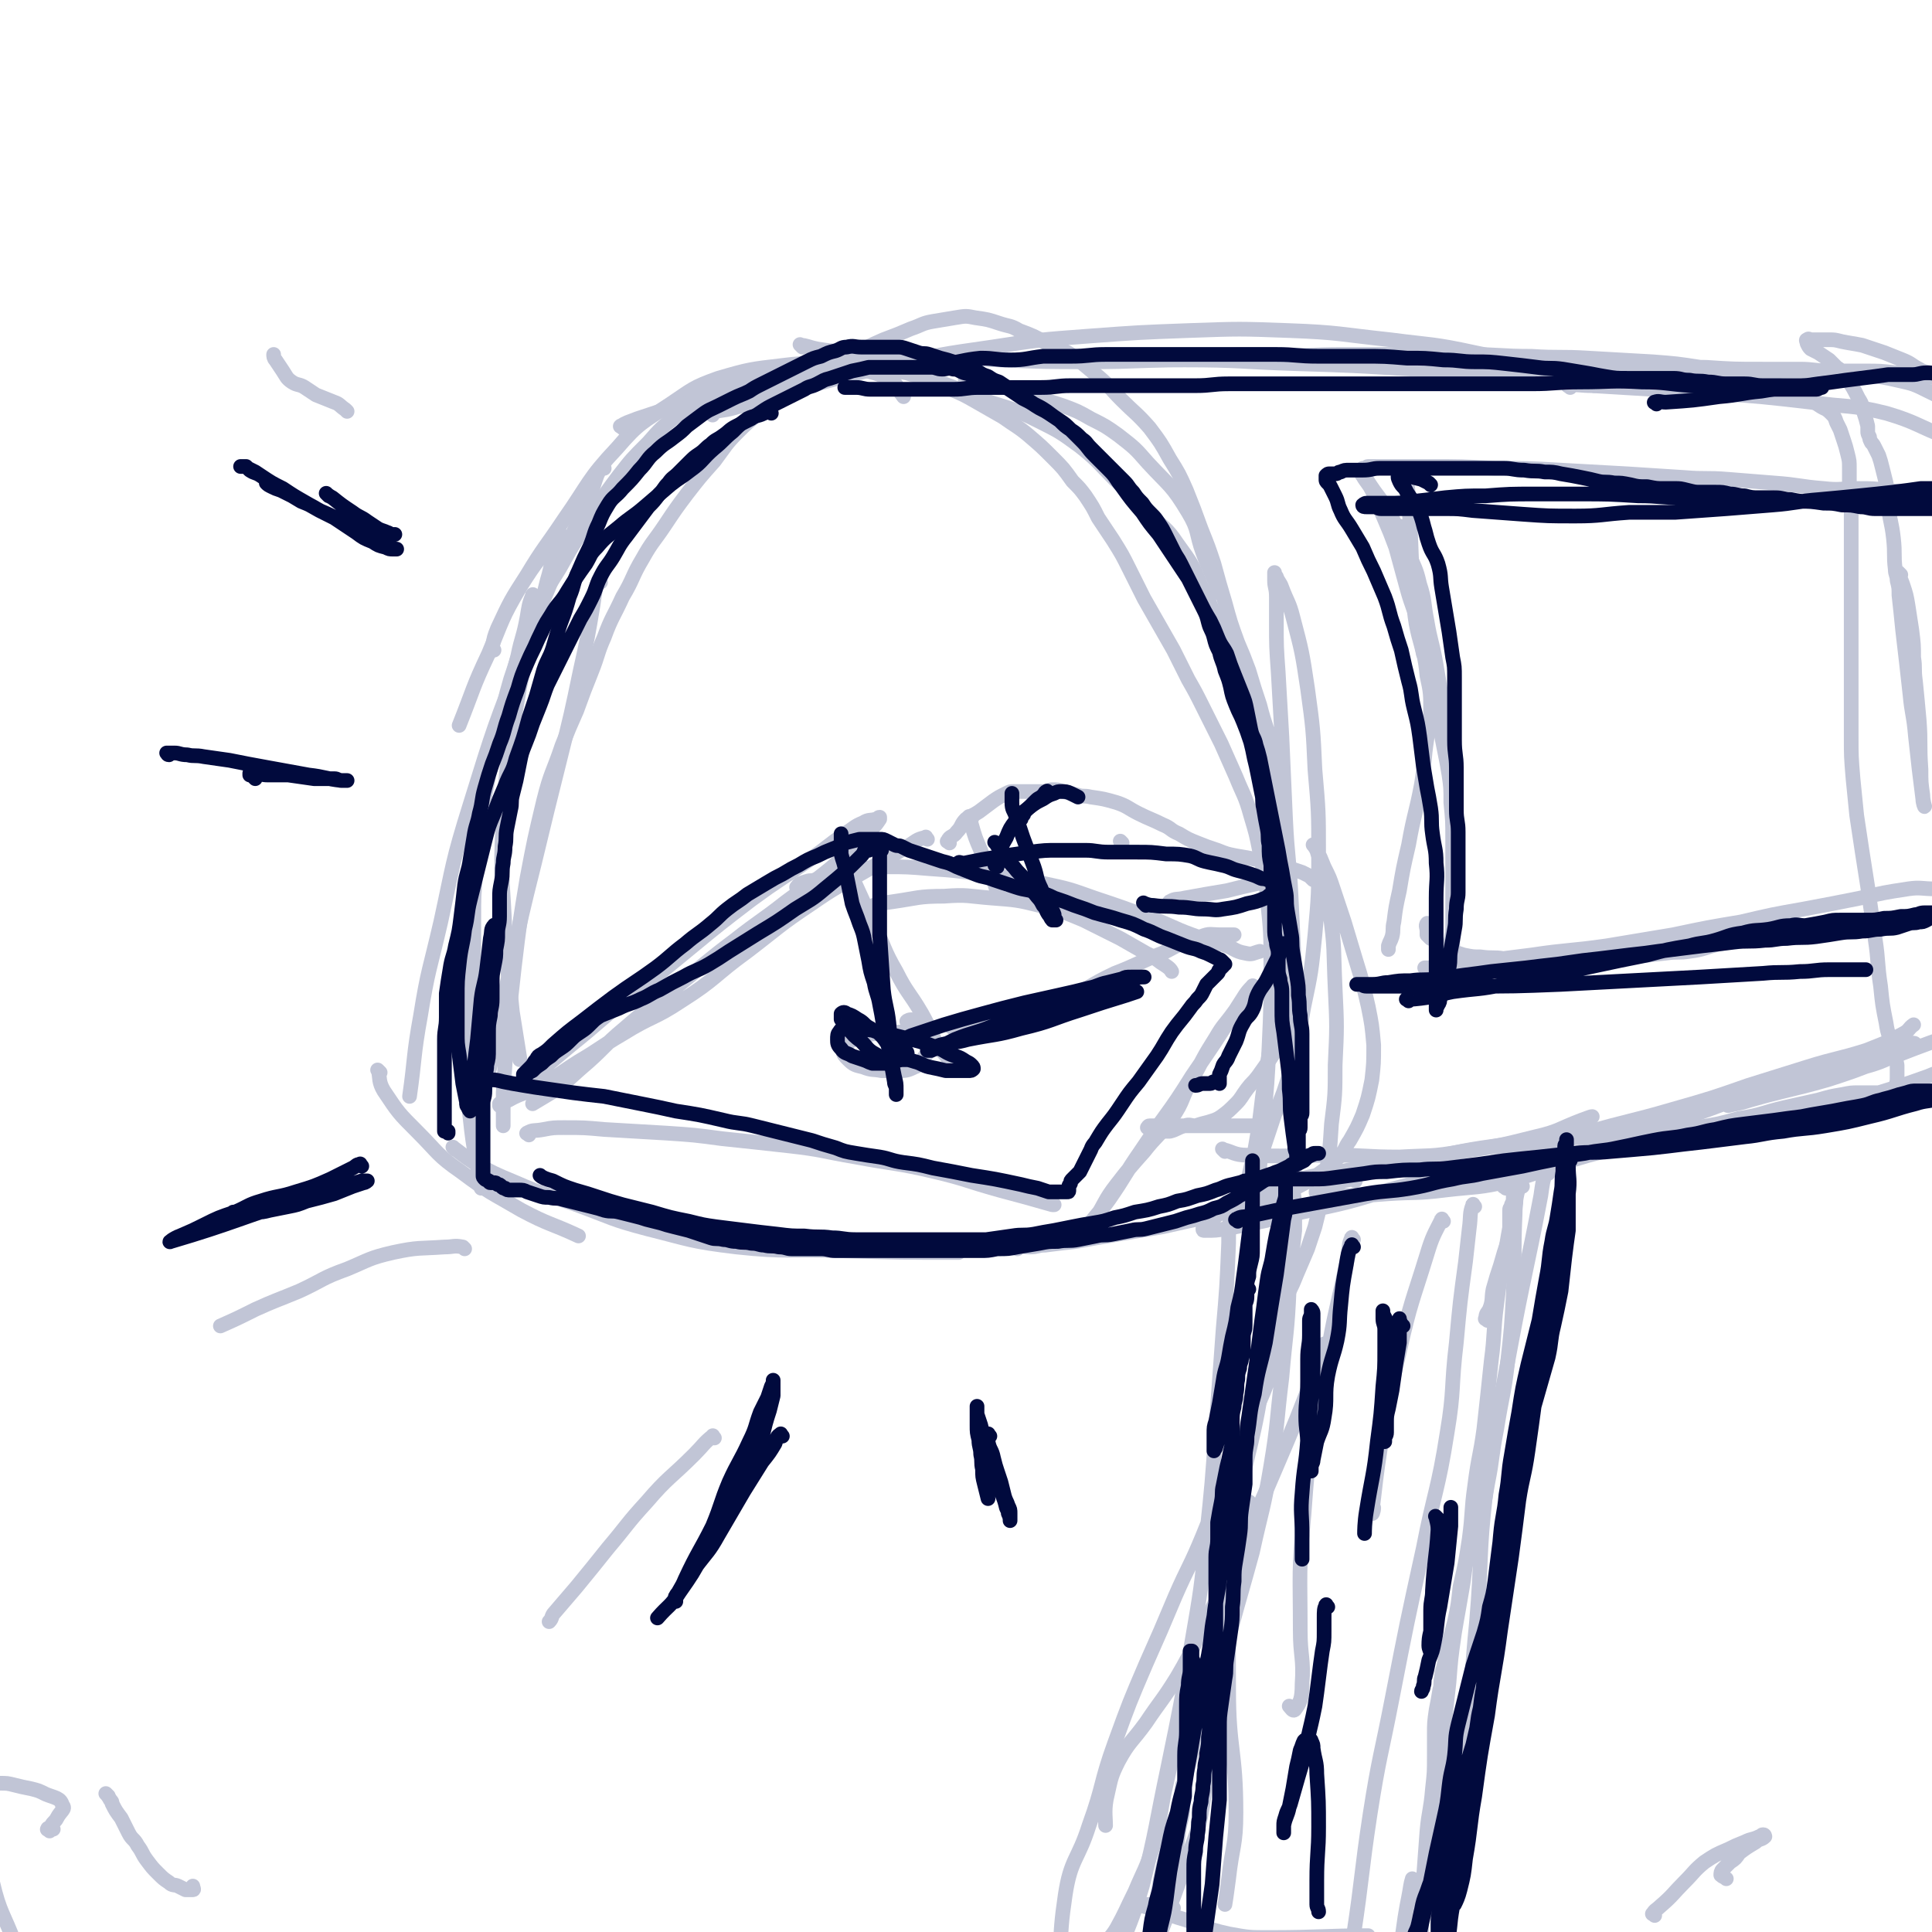 <svg viewBox='0 0 1052 1052' version='1.1' xmlns='http://www.w3.org/2000/svg' xmlns:xlink='http://www.w3.org/1999/xlink'><g fill='none' stroke='#C1C5D6' stroke-width='8' stroke-linecap='round' stroke-linejoin='round'><path d='M306,292c-1,-1 -1,-2 -1,-1 -11,13 -12,13 -22,29 -10,17 -9,17 -17,36 -9,19 -8,19 -16,39 0,0 0,0 0,0 '/><path d='M304,297c-1,-1 -1,-2 -1,-1 -3,9 -2,10 -5,20 -7,29 -9,28 -15,58 -6,36 -7,36 -9,73 -2,31 0,31 1,62 1,21 2,21 4,42 2,13 2,12 4,25 0,1 0,1 0,1 '/><path d='M329,255c-1,-1 -1,-2 -1,-1 -3,4 -3,5 -5,11 -19,45 -21,44 -38,90 -16,41 -16,41 -29,83 -10,32 -9,32 -16,64 -6,26 -7,26 -11,51 -4,22 -3,23 -6,44 '/><path d='M291,325c-1,-1 -1,-2 -1,-1 -2,5 -2,6 -3,12 -2,11 -3,11 -5,21 -7,28 -9,28 -14,56 -7,36 -8,36 -12,73 -4,35 -4,35 -4,70 0,27 1,27 4,53 2,19 3,19 6,38 '/><path d='M207,584c-1,-1 -2,-2 -1,-1 1,4 0,6 3,11 8,12 8,12 18,22 12,12 11,13 24,22 16,12 16,11 33,21 15,8 16,7 31,14 '/><path d='M248,626c-1,-1 -2,-2 -1,-1 4,3 5,4 11,8 11,6 11,6 23,11 16,7 16,6 33,12 19,7 19,8 38,13 24,6 24,7 49,10 28,3 28,1 56,2 33,1 34,1 65,1 '/><path d='M269,354c-1,-1 -2,-1 -1,-1 1,-6 1,-6 3,-11 7,-15 7,-15 16,-29 9,-15 10,-15 20,-30 14,-20 13,-22 29,-39 12,-14 14,-14 29,-24 12,-8 12,-9 26,-14 17,-5 18,-5 35,-7 16,-2 16,-1 32,1 13,2 14,1 26,6 5,3 4,5 8,10 '/><path d='M339,233c-1,-1 -2,-1 -1,-1 3,-2 4,-2 9,-4 18,-6 18,-6 36,-11 15,-4 15,-4 31,-7 14,-3 14,-4 28,-6 12,-2 12,-2 23,-2 12,0 13,-2 25,0 12,2 12,3 24,7 11,4 11,4 22,9 15,5 15,4 29,11 12,6 12,6 23,14 10,8 10,9 19,18 10,9 10,9 19,19 8,8 9,7 15,16 8,11 8,11 13,23 6,11 5,11 10,22 5,15 6,14 11,29 6,17 7,17 11,35 5,16 4,17 7,34 4,21 3,22 6,44 3,18 2,18 5,37 1,12 1,13 2,25 '/><path d='M554,680c-1,-1 -2,-1 -1,-1 3,-1 4,0 8,0 4,0 4,-1 8,-1 8,-1 8,-1 17,-2 11,-2 11,-2 23,-4 12,-2 12,-2 24,-4 9,-2 9,-2 18,-4 10,-2 10,-3 20,-5 10,-3 10,-2 20,-5 7,-2 6,-3 12,-6 8,-4 8,-4 14,-8 7,-5 7,-5 12,-10 4,-4 3,-5 6,-9 4,-7 4,-7 7,-14 3,-9 3,-9 5,-19 1,-9 1,-9 1,-19 -1,-11 -1,-11 -3,-21 -3,-13 -3,-13 -7,-26 -3,-10 -3,-10 -6,-20 -3,-9 -3,-9 -6,-18 -2,-6 -2,-6 -5,-12 -2,-5 -2,-5 -4,-9 -1,-2 -2,-3 -2,-3 0,0 1,1 2,3 1,3 1,4 2,7 3,13 4,13 5,26 3,21 2,21 3,42 1,21 1,21 0,42 0,16 0,16 -2,32 -1,16 -1,16 -4,32 -2,12 -2,12 -5,24 -2,6 -2,6 -4,12 -3,7 -3,7 -6,14 -2,5 -2,5 -5,11 -1,3 -1,3 -3,5 -1,2 -1,2 -2,3 -1,1 -1,2 -1,2 -1,-1 0,-2 0,-3 0,-3 0,-3 0,-6 2,-11 2,-11 4,-23 3,-19 3,-19 5,-37 2,-20 2,-20 2,-39 1,-20 0,-20 0,-40 0,-18 0,-18 -1,-37 -1,-21 -1,-21 -2,-42 -1,-21 -2,-21 -3,-42 -1,-22 -1,-22 -2,-45 -1,-18 -1,-18 -2,-35 -1,-14 -1,-14 -1,-27 0,-7 0,-7 0,-14 0,-5 -1,-5 -1,-9 0,-2 0,-2 0,-3 0,-1 0,-2 0,-1 0,0 0,1 1,2 1,3 2,3 3,6 3,8 4,8 6,16 5,19 5,19 8,39 3,22 3,22 4,44 2,23 2,23 2,45 0,23 0,23 -2,45 -2,20 -2,20 -6,39 -3,17 -3,17 -7,34 -4,13 -4,13 -9,25 -3,9 -3,9 -6,18 -2,7 -2,7 -4,15 -2,4 -1,4 -3,9 -1,3 -1,3 -2,5 0,2 0,2 0,3 0,1 -1,2 -1,2 -1,-1 0,-2 0,-3 0,-1 0,-1 0,-2 0,-4 0,-4 1,-8 2,-12 3,-12 5,-24 3,-17 2,-17 5,-35 2,-16 3,-16 5,-31 2,-14 2,-14 3,-28 1,-10 0,-10 0,-20 1,-12 2,-12 2,-24 1,-11 1,-11 0,-23 -1,-13 -1,-13 -2,-25 -2,-14 -1,-14 -4,-28 -3,-12 -4,-12 -7,-24 -3,-9 -3,-9 -6,-19 -3,-8 -3,-8 -6,-15 -4,-11 -4,-11 -7,-22 -3,-10 -3,-10 -6,-21 -3,-9 -3,-9 -7,-19 -4,-11 -4,-11 -8,-21 -4,-9 -4,-9 -9,-17 -5,-9 -5,-9 -11,-17 -7,-8 -8,-8 -15,-15 -7,-7 -6,-7 -13,-13 -6,-5 -6,-5 -12,-10 -7,-5 -8,-4 -16,-8 -7,-4 -7,-4 -15,-7 -5,-3 -5,-2 -11,-4 -6,-2 -6,-2 -13,-3 -5,-1 -5,-1 -11,0 -6,1 -6,1 -12,2 -6,1 -6,2 -12,4 -7,3 -7,3 -15,6 -9,4 -9,4 -19,10 -10,5 -10,4 -19,10 -12,7 -12,7 -23,15 -9,7 -10,7 -18,15 -7,7 -7,8 -13,16 -8,9 -8,9 -15,18 -6,8 -6,8 -12,17 -6,9 -7,9 -12,18 -6,10 -5,11 -11,21 -5,11 -6,11 -10,22 -4,9 -3,9 -7,19 -4,10 -4,10 -8,21 -4,9 -4,9 -8,19 -5,15 -6,14 -10,30 -5,21 -5,21 -9,42 -4,24 -4,24 -7,49 -2,18 -2,18 -4,37 -1,15 -1,15 -2,31 0,7 0,7 0,14 0,2 0,3 0,4 '/><path d='M327,317c-1,-1 -1,-2 -1,-1 -2,5 -2,6 -3,13 -3,18 -3,18 -7,36 -5,24 -5,24 -11,48 -7,28 -7,28 -14,57 -7,28 -7,28 -13,57 -5,22 -4,22 -9,45 -3,12 -3,12 -6,24 -2,6 -2,6 -4,11 0,1 -1,1 -1,3 0,0 0,1 0,1 0,-1 -1,-1 -1,-2 0,-3 0,-3 0,-6 0,-11 0,-11 0,-22 0,-14 1,-14 1,-29 0,-13 0,-13 0,-26 0,-13 0,-13 0,-26 0,-12 0,-12 1,-24 1,-13 1,-13 2,-25 1,-13 1,-13 3,-25 2,-9 2,-9 4,-18 3,-12 3,-12 6,-23 2,-8 2,-8 4,-15 3,-9 3,-9 6,-18 4,-11 4,-11 9,-22 5,-11 6,-11 12,-21 5,-9 5,-9 10,-17 5,-8 5,-8 10,-16 6,-9 6,-9 12,-17 7,-9 7,-9 16,-18 7,-8 7,-8 16,-15 7,-5 7,-6 14,-10 8,-4 8,-3 17,-6 6,-2 6,-3 13,-4 8,-2 8,-2 16,-3 9,-1 9,-1 18,-2 8,-1 8,-1 17,-1 10,0 10,-1 20,1 10,2 10,2 19,5 7,3 7,3 15,6 7,3 7,3 14,7 7,4 7,4 14,8 7,5 8,5 14,10 7,6 7,6 13,12 6,6 6,6 11,13 4,4 4,4 7,8 4,6 4,6 7,12 4,6 4,6 8,12 5,8 5,8 9,16 4,8 4,8 8,16 4,7 4,7 8,14 4,7 4,7 8,14 4,8 4,8 8,16 4,7 4,7 8,15 5,10 5,10 10,20 4,9 4,9 8,18 4,10 5,10 8,21 3,10 3,10 5,20 2,12 3,12 4,25 2,19 2,19 2,38 0,21 0,21 -1,43 -1,20 -1,20 -3,40 -2,26 -2,26 -5,53 0,0 0,0 0,0 '/><path d='M388,226c-1,-1 -2,-1 -1,-1 5,-2 6,-1 13,-3 18,-5 18,-6 37,-11 24,-6 24,-7 49,-12 26,-6 26,-6 54,-10 26,-4 26,-4 53,-6 27,-2 27,-2 54,-3 28,-1 28,-1 55,0 27,1 27,2 55,5 23,3 23,2 46,7 20,4 20,5 40,11 13,4 13,4 25,7 '/><path d='M437,189c-1,-1 -2,-2 -1,-1 3,0 4,1 9,2 12,2 12,1 24,2 17,1 17,1 34,2 21,1 21,1 42,2 24,1 24,1 49,1 26,0 26,-1 51,-1 30,0 30,1 60,2 32,1 32,1 64,3 32,2 32,2 65,4 32,2 32,2 64,5 26,2 26,2 53,5 1,0 1,0 2,0 '/><path d='M667,627c-1,-1 -2,-2 -1,-1 5,1 6,3 13,3 23,1 23,0 47,0 18,0 18,1 36,1 17,-1 17,0 34,-3 20,-3 20,-3 40,-8 13,-3 12,-4 25,-9 3,-1 5,-2 6,-2 '/><path d='M738,643c-1,-1 -1,-2 -1,-1 -8,1 -8,2 -15,5 -2,0 -2,0 -4,1 -1,0 -2,1 -1,2 0,0 1,0 2,0 6,1 6,1 11,1 13,0 13,0 26,-1 15,-1 15,0 31,-2 17,-2 18,-1 35,-5 15,-4 15,-5 30,-10 13,-4 13,-4 25,-7 8,-2 8,-2 15,-4 5,-1 5,-1 9,-2 1,0 2,-1 2,-1 -5,-2 -7,-2 -13,-2 -19,1 -19,1 -37,3 -19,2 -19,1 -39,4 -22,3 -21,4 -43,8 -18,3 -18,2 -36,5 -15,3 -16,2 -31,6 -14,4 -14,5 -27,12 -8,3 -9,3 -16,8 -3,2 -2,2 -4,4 -1,1 -2,1 -2,2 0,1 0,1 1,1 6,0 6,0 12,-1 20,-4 20,-4 41,-9 24,-5 24,-5 47,-12 27,-7 27,-7 53,-14 27,-8 27,-9 54,-17 24,-7 24,-6 48,-13 21,-6 21,-6 41,-13 16,-5 16,-5 32,-10 16,-5 16,-4 32,-9 10,-4 11,-4 20,-9 4,-2 3,-3 6,-5 '/><path d='M872,210c-1,-1 -2,-1 -1,-1 4,-2 5,-2 10,-2 14,-1 14,0 28,-1 18,-1 18,-1 36,-2 16,-1 16,-2 32,-2 15,0 15,1 30,2 13,1 13,0 26,3 9,2 9,2 17,6 6,3 7,3 11,8 3,3 2,4 4,7 '/><path d='M855,211c-1,-1 -2,-1 -1,-1 5,-1 6,0 13,0 33,2 33,2 66,4 27,2 27,2 53,5 20,3 21,1 41,6 17,5 17,7 33,13 3,1 3,1 5,2 '/><path d='M820,647c-1,-1 -2,-1 -1,-1 6,-4 7,-5 14,-8 8,-4 8,-4 16,-7 18,-6 18,-6 36,-12 20,-7 20,-6 40,-13 20,-7 20,-8 39,-15 17,-6 17,-6 34,-11 13,-5 12,-5 25,-9 7,-2 7,-2 13,-3 3,-1 3,0 6,0 1,0 1,1 1,1 -3,2 -3,2 -7,4 -10,4 -10,5 -21,8 -12,5 -13,4 -26,8 -10,3 -10,3 -21,6 -8,2 -8,2 -17,4 -3,1 -3,1 -7,2 -2,0 -4,1 -3,1 4,-1 6,-1 12,-3 21,-6 21,-5 42,-11 19,-6 19,-7 37,-13 18,-7 21,-8 36,-13 '/><path d='M786,665c-1,-1 -1,-2 -1,-1 -4,8 -5,9 -8,19 -8,26 -9,26 -15,53 -6,25 -5,25 -10,50 -3,19 -3,22 -5,38 0,1 1,-1 1,-3 '/><path d='M737,675c-1,-1 -1,-2 -1,-1 -2,4 -1,5 -2,10 -6,29 -7,29 -12,58 -8,41 -9,41 -12,83 -3,31 -2,31 -2,63 0,14 2,15 1,29 0,8 -1,10 -4,14 -1,1 -2,-1 -3,-2 '/><path d='M700,667c-1,-1 -1,-2 -1,-1 -1,4 0,5 -1,10 -2,16 -3,16 -5,32 -3,24 -2,24 -6,48 -6,38 -10,37 -14,76 -5,44 -4,44 -4,88 0,33 4,33 4,67 0,18 -2,18 -4,36 -1,7 -1,8 -2,14 '/><path d='M843,639c-1,-1 -1,-2 -1,-1 -2,5 -2,6 -3,13 -8,42 -9,42 -17,85 -7,38 -8,38 -13,77 -4,35 -2,35 -5,70 -3,30 -2,30 -5,59 -3,20 -3,20 -6,40 -2,10 -3,10 -6,19 '/><path d='M803,657c-1,-1 -1,-2 -1,-1 -2,5 -1,6 -2,13 -1,9 -1,9 -2,18 -3,22 -3,22 -5,44 -3,25 -1,25 -5,49 -5,32 -7,32 -13,63 -9,41 -9,41 -17,82 -6,31 -7,31 -12,63 -5,33 -4,33 -9,66 -3,17 -2,18 -6,35 -3,10 -4,10 -8,20 -1,3 -1,3 -3,6 '/><path d='M671,664c-1,-1 -1,-2 -1,-1 -1,6 -1,7 -1,14 -1,24 -1,24 -3,47 -2,28 -2,28 -4,55 -2,28 -2,29 -5,57 -3,29 -3,29 -8,58 -6,34 -6,34 -13,68 -7,33 -6,33 -14,65 -6,20 -7,20 -14,39 -6,17 -5,17 -12,34 -4,7 -3,9 -8,14 -2,2 -5,4 -6,2 -4,-12 -3,-15 -3,-29 -1,-27 -3,-28 1,-55 3,-20 7,-19 13,-38 8,-22 6,-23 14,-45 8,-22 8,-22 17,-43 8,-18 8,-18 16,-37 7,-16 8,-16 15,-33 6,-15 6,-15 12,-29 7,-16 7,-15 13,-31 6,-14 7,-14 12,-29 5,-15 4,-16 7,-32 3,-14 2,-14 4,-28 1,-8 1,-8 2,-17 0,-5 0,-5 0,-10 0,-6 0,-6 -1,-12 -1,-4 -1,-4 -2,-7 0,-2 0,-3 0,-3 0,0 0,2 0,3 0,8 1,8 1,16 0,22 0,22 -1,44 -1,25 -2,25 -4,49 -3,24 -2,24 -6,48 -4,24 -5,24 -10,47 -6,22 -6,21 -12,43 -7,21 -8,21 -14,43 -8,26 -8,26 -14,52 -7,29 -9,29 -13,59 -3,20 -1,21 -2,41 '/><path d='M829,646c-1,-1 -1,-2 -1,-1 -2,4 -2,5 -3,11 -3,12 -3,12 -5,24 -3,15 -3,14 -5,30 -2,15 -1,16 -3,31 -2,19 -2,19 -4,37 -2,15 -3,15 -5,31 -2,14 -1,14 -3,29 -2,13 -2,13 -5,26 -1,9 -1,10 -3,19 -2,8 -2,7 -4,15 -1,5 -1,5 -2,10 -1,3 -1,3 -1,5 -1,4 0,4 -1,7 -1,6 -1,6 -2,11 -1,7 -1,7 -1,14 0,6 0,6 0,11 0,9 0,9 -1,18 -1,12 -2,12 -3,23 -1,14 -1,14 -2,27 -1,13 -1,13 -2,25 -1,10 -1,10 -2,20 -1,4 0,4 -1,8 0,2 0,3 -1,5 0,1 0,2 -1,2 -1,0 -1,0 -2,0 -2,-1 -1,-1 -3,-2 -4,-2 -4,-2 -8,-4 -5,-3 -5,-3 -10,-5 -5,-2 -5,-2 -11,-4 -5,-2 -4,-2 -9,-3 -7,-1 -7,-1 -13,-2 -8,-1 -8,-2 -16,-2 -9,-1 -9,0 -17,0 -9,0 -9,0 -17,0 -9,0 -9,0 -17,1 -8,1 -8,2 -16,4 -5,2 -5,2 -10,4 -4,1 -4,1 -7,2 -2,1 -2,1 -3,2 '/><path d='M681,819c-1,-1 -1,-2 -1,-1 -4,7 -4,8 -6,17 -5,24 -4,24 -7,48 -3,20 -2,20 -5,40 -2,17 -3,17 -5,35 -2,15 0,15 -3,30 -2,11 -3,11 -7,23 -4,11 -4,11 -8,22 -4,9 -3,10 -7,19 -3,7 -4,6 -6,12 -2,4 -1,4 -2,7 -1,3 -2,3 -2,6 -1,4 0,4 0,8 0,3 0,3 0,6 0,2 1,3 2,5 '/><path d='M810,719c-1,-1 -2,-1 -1,-1 0,-3 1,-3 2,-5 2,-5 1,-6 2,-11 2,-7 2,-7 4,-13 2,-7 2,-7 4,-13 1,-4 1,-4 1,-8 0,-2 0,-2 0,-4 0,-3 0,-3 0,-5 0,-2 1,-1 1,-3 1,-2 1,-2 1,-5 0,-2 0,-2 0,-4 0,-1 0,-1 0,-2 0,-1 0,-2 0,-1 0,1 1,2 1,6 1,5 0,5 0,11 -1,22 0,22 -1,44 -1,18 -1,18 -3,36 -2,18 -3,18 -6,37 -3,15 -2,15 -5,30 -2,12 -2,12 -5,23 -2,7 -3,7 -5,13 -3,11 -2,11 -4,22 -2,12 -2,11 -4,23 -2,14 -2,14 -3,27 -2,18 -2,18 -4,36 -2,18 -1,18 -3,36 -1,13 -2,13 -4,25 -1,9 -1,9 -2,17 -1,5 0,5 -1,10 0,2 -1,2 -1,5 0,2 0,2 0,3 0,1 0,1 0,2 0,1 0,1 0,2 0,3 0,3 -1,5 -1,4 -1,4 -2,8 -2,6 -2,6 -4,12 -2,5 -2,5 -4,9 -1,3 -1,3 -2,6 -1,2 -1,1 -2,3 0,1 0,2 0,2 0,-1 0,-2 0,-4 0,-4 0,-4 0,-7 1,-6 1,-6 2,-13 1,-7 1,-7 2,-15 1,-7 1,-7 2,-14 1,-6 1,-6 2,-11 1,-5 1,-7 2,-10 '/><path d='M646,931c-1,-1 -1,-2 -1,-1 -2,4 -2,5 -3,10 -4,18 -4,18 -8,36 -3,15 -2,15 -6,29 -4,13 -5,13 -10,25 -5,10 -5,11 -10,20 -3,5 -4,5 -7,9 -2,2 -2,2 -3,3 -1,1 -2,1 -1,2 0,0 2,-1 3,0 2,1 2,2 4,4 3,2 3,2 6,3 4,2 4,3 8,4 4,1 4,1 7,1 7,1 7,1 14,1 8,0 8,0 15,0 7,0 7,0 13,0 7,0 7,0 15,0 4,0 6,-1 8,-1 '/><path d='M639,1039c-1,-1 -1,-1 -1,-1 -5,-1 -5,-1 -10,-1 -3,0 -4,0 -6,0 -1,0 0,1 1,1 9,3 9,3 18,6 14,4 14,6 28,9 11,2 11,2 22,2 27,0 31,-1 54,-1 '/><path d='M767,261c-1,-1 -2,-2 -1,-1 0,5 1,6 1,13 2,29 1,29 3,58 1,13 4,19 5,25 '/><path d='M764,288c-1,-1 -2,-2 -1,-1 1,5 2,6 3,13 2,11 1,11 3,22 2,12 2,12 4,23 2,12 3,12 4,23 2,9 2,10 2,19 0,8 -1,8 -2,15 -2,13 -1,13 -3,25 -3,16 -4,16 -7,33 -3,13 -3,13 -5,25 -2,9 -2,9 -3,17 -1,4 0,4 -1,8 -1,3 -1,2 -2,5 0,1 0,1 0,2 '/><path d='M743,260c-1,-1 -2,-2 -1,-1 1,2 2,3 4,6 5,9 4,9 8,18 3,7 3,7 6,15 3,11 3,11 6,22 3,11 4,11 7,22 3,9 2,10 4,19 2,11 2,11 4,22 2,9 2,9 4,18 1,5 1,5 2,10 1,5 1,5 2,11 1,7 1,7 1,15 1,10 1,10 1,20 0,7 0,7 0,14 0,9 0,9 0,18 0,8 0,8 0,15 0,6 0,6 0,12 0,4 0,4 -1,8 0,3 0,3 -1,7 0,2 -1,2 -1,5 0,2 0,2 0,3 0,1 -1,2 -1,2 -1,-1 0,-1 0,-2 0,-4 0,-4 0,-7 1,-7 1,-7 2,-13 2,-12 2,-12 3,-23 1,-11 1,-11 1,-22 0,-11 0,-11 0,-22 0,-10 0,-10 -1,-21 -1,-9 -1,-9 -2,-19 -2,-13 -2,-13 -4,-27 -2,-11 -2,-11 -4,-23 -2,-12 -3,-12 -5,-24 -2,-10 -1,-11 -4,-20 -2,-9 -3,-9 -6,-17 -3,-7 -3,-7 -6,-13 -2,-4 -2,-4 -4,-8 -3,-5 -3,-5 -6,-9 -3,-4 -3,-4 -5,-7 -2,-3 -2,-3 -3,-5 -1,-1 -1,-1 -1,-2 0,-1 0,-1 0,-2 0,0 1,0 1,0 1,0 1,-1 2,-1 2,0 2,0 4,0 2,0 2,0 5,0 5,0 5,0 9,0 7,0 7,0 14,0 19,0 19,0 37,1 18,0 18,0 36,1 18,1 18,1 36,2 16,1 16,1 31,2 12,1 12,0 24,1 13,1 13,1 25,2 14,1 14,2 27,3 9,1 9,0 18,0 9,0 9,0 17,1 8,1 8,0 15,2 4,1 4,1 9,3 2,1 2,1 5,2 2,1 2,1 4,2 1,1 1,1 3,1 1,0 1,0 2,0 '/><path d='M778,504c-1,-1 -1,-2 -1,-1 -1,1 0,2 0,4 0,1 0,1 0,2 1,1 1,1 2,2 1,0 1,0 2,0 0,0 0,0 1,1 1,1 1,2 2,3 1,1 1,1 2,1 2,1 2,1 4,2 4,1 4,1 7,2 5,1 5,1 9,1 7,1 7,0 13,1 9,1 9,1 18,2 7,0 7,0 14,0 8,0 8,0 16,-1 11,-1 10,-1 21,-2 10,-1 10,-1 19,-2 7,-1 7,0 13,-1 8,-1 8,-2 16,-4 6,-1 6,-1 13,-2 6,-1 6,-1 12,-2 4,-1 4,0 7,-1 4,-1 4,-1 8,-2 3,-1 3,-1 6,-2 2,-1 2,0 5,-1 2,0 2,-1 3,-1 1,0 1,0 2,0 1,0 2,0 2,0 0,0 -1,0 -2,0 -2,0 -2,0 -3,0 -3,1 -3,1 -6,2 -7,2 -7,2 -14,3 -12,2 -13,1 -25,3 -16,2 -16,2 -31,4 -17,2 -17,2 -33,4 -15,1 -15,2 -29,3 -14,1 -14,1 -28,2 -11,1 -11,0 -22,1 -6,0 -6,0 -12,1 -4,0 -4,1 -8,1 -2,0 -2,0 -4,0 -1,0 -2,0 -1,0 1,0 2,0 5,0 11,-1 11,-2 22,-3 15,-2 15,-2 31,-4 20,-3 20,-2 41,-5 18,-3 18,-3 36,-6 19,-4 19,-4 37,-7 17,-4 17,-4 34,-7 16,-3 16,-3 31,-6 13,-3 13,-3 26,-5 7,-1 7,0 15,0 6,0 6,0 11,0 '/><path d='M1035,313c-1,-1 -2,-2 -1,-1 0,2 1,3 2,6 2,6 2,6 3,12 1,6 1,7 2,13 1,8 1,8 1,15 1,6 0,6 1,13 1,10 1,10 2,21 1,13 0,13 1,27 0,7 0,7 1,14 0,3 1,6 1,6 0,1 -1,-2 -1,-4 -1,-8 -1,-8 -2,-16 -1,-9 -1,-9 -2,-18 -1,-12 -2,-12 -3,-23 -2,-18 -2,-18 -4,-35 -1,-10 -1,-10 -2,-19 0,-4 0,-4 -1,-8 0,-3 -1,-3 -1,-6 -1,-8 0,-8 -1,-17 -1,-9 -2,-9 -3,-19 -1,-6 0,-6 -1,-11 -1,-4 -1,-4 -2,-8 -1,-4 -1,-4 -2,-7 -1,-2 -1,-2 -2,-4 -1,-2 -1,-2 -2,-3 -1,-2 -1,-2 -1,-3 -1,-2 -1,-2 -1,-3 0,-2 0,-2 0,-3 -1,-4 -1,-4 -2,-7 -1,-4 -1,-5 -3,-8 -3,-6 -3,-6 -7,-12 -2,-3 -2,-3 -5,-5 -2,-2 -2,-2 -4,-4 -3,-2 -3,-2 -6,-4 -2,-1 -2,-1 -4,-2 -1,-1 -1,-1 -2,-3 0,-1 -1,-2 0,-2 1,-1 1,0 2,0 2,0 2,0 4,0 3,0 3,0 6,0 3,0 3,0 7,1 5,1 6,1 11,2 6,2 6,2 12,4 5,2 5,2 10,4 5,2 5,3 9,5 3,2 4,1 7,3 2,1 2,1 4,2 2,1 1,1 3,2 1,1 2,1 2,1 0,0 -1,-1 -2,-1 -1,-1 -1,-1 -2,-1 -2,-1 -2,-1 -3,-1 -3,-1 -3,-1 -5,-1 -4,-1 -4,-1 -7,-1 -5,-1 -5,-1 -10,-1 -8,-1 -8,-1 -17,-1 -9,0 -9,0 -18,0 -9,0 -9,-1 -17,-1 -10,0 -10,0 -20,0 -16,0 -16,0 -31,-1 -11,0 -11,-1 -22,-1 -14,-1 -14,-1 -28,-1 -15,-1 -15,-1 -29,-1 -13,0 -13,0 -26,0 -11,0 -11,0 -23,0 -11,0 -11,0 -22,0 -11,0 -11,0 -21,0 -10,0 -10,-1 -21,-1 -11,-1 -11,0 -22,-1 -16,-1 -16,-2 -33,-2 -15,0 -15,1 -31,2 -15,1 -15,1 -30,1 -5,0 -5,0 -10,0 -7,0 -7,0 -15,0 -3,0 -3,0 -6,0 -3,0 -3,0 -5,0 -1,0 -2,0 -1,0 0,0 1,0 3,0 2,0 2,0 5,0 5,0 5,-1 10,-1 11,-1 11,-1 21,-1 17,0 17,0 33,0 18,0 18,0 35,0 21,0 21,-1 41,-1 18,0 18,0 37,0 16,0 16,0 31,0 17,0 17,1 34,1 15,1 15,0 31,1 17,1 17,1 35,2 13,1 13,1 26,3 10,1 10,2 20,4 8,2 8,2 16,4 8,2 8,2 15,5 4,2 4,2 8,4 3,2 3,2 6,4 3,2 3,1 6,4 2,2 2,2 3,5 1,2 1,2 2,4 1,3 1,3 2,6 1,3 1,3 2,7 1,4 1,4 1,8 0,4 0,4 0,7 0,4 1,4 1,9 0,5 0,5 0,10 0,5 0,5 0,11 0,6 0,6 0,12 0,7 0,7 0,13 0,8 0,8 0,16 0,8 0,8 0,16 0,8 0,8 0,16 0,9 0,9 0,18 0,9 0,9 0,18 0,11 0,11 1,23 1,10 1,10 2,20 3,20 3,20 6,39 2,14 2,14 4,28 2,13 1,13 3,26 1,10 1,10 3,20 1,7 2,7 4,14 1,4 1,4 2,9 0,3 0,3 0,6 0,3 0,3 -1,6 -1,2 -1,2 -2,4 '/><path d='M885,623c-1,-1 -2,-1 -1,-1 4,-2 5,-2 10,-3 15,-3 15,-2 30,-5 12,-2 12,-2 23,-5 13,-2 12,-3 25,-6 9,-2 9,-2 18,-4 7,-2 7,-2 13,-3 5,-1 5,-1 9,-1 3,0 3,0 6,0 2,0 2,0 3,0 1,0 2,0 2,0 -1,0 -2,1 -3,1 -2,1 -2,1 -5,2 -3,1 -3,1 -7,2 -6,1 -6,1 -12,2 -7,1 -7,1 -15,3 -6,1 -6,1 -13,3 -4,1 -4,1 -8,2 -2,1 -2,0 -4,1 -1,0 -2,2 -1,2 2,-1 3,-1 7,-2 14,-3 14,-3 28,-6 16,-5 16,-5 33,-10 13,-4 13,-4 27,-9 7,-3 7,-2 14,-6 1,-1 1,-1 1,-2 '/><path d='M505,457c-1,-1 -1,-2 -1,-1 -5,1 -5,2 -10,5 -12,7 -12,7 -24,14 -14,8 -15,8 -28,17 -18,12 -18,13 -35,26 -18,13 -17,15 -36,27 -15,10 -16,8 -32,18 -12,7 -12,8 -24,15 -11,7 -11,8 -23,14 -7,4 -8,3 -15,7 -3,1 -3,2 -5,3 0,0 0,-1 0,-1 7,-6 7,-6 15,-12 12,-10 12,-10 24,-20 15,-12 15,-13 30,-25 17,-13 17,-13 34,-27 17,-14 17,-14 34,-27 15,-11 16,-11 32,-22 10,-7 9,-7 19,-14 5,-3 5,-4 10,-6 3,-2 4,-1 7,-2 1,0 1,-1 2,-1 0,0 0,1 0,1 -2,3 -2,3 -5,6 -11,11 -10,11 -22,21 -11,9 -12,9 -24,18 -14,11 -14,10 -28,21 -16,12 -15,12 -30,24 -15,12 -15,11 -30,24 -12,10 -11,11 -24,22 -8,7 -7,7 -16,13 -5,3 -5,3 -10,6 '/><path d='M435,484c-1,-1 -2,-1 -1,-1 1,-2 2,-2 5,-3 3,-1 3,0 5,-1 9,-2 9,-3 18,-4 10,-2 10,-3 21,-3 11,0 11,0 23,1 14,1 14,1 29,3 16,2 16,2 33,5 14,3 14,3 28,8 15,5 15,5 31,11 11,4 11,5 22,9 8,3 8,2 16,5 7,2 7,4 13,5 4,1 4,0 8,-1 '/><path d='M474,495c-1,-1 -2,-1 -1,-1 5,-2 6,-2 13,-3 14,-2 14,-3 28,-3 13,-1 13,0 26,1 13,1 14,1 26,4 12,3 12,3 24,8 10,5 10,5 20,10 7,4 7,4 14,8 4,2 4,2 8,5 3,2 5,3 6,5 '/><path d='M288,618c-1,-1 -2,-1 -1,-1 3,-2 4,-1 9,-2 5,-1 6,-1 11,-1 11,0 11,0 22,1 17,1 17,1 34,2 15,1 15,1 30,3 19,2 19,2 37,4 18,2 18,3 36,6 21,4 22,3 43,8 17,4 17,5 35,10 15,4 15,4 29,8 1,0 1,0 1,0 '/><path d='M683,538c-1,-1 -1,-2 -1,-1 -4,4 -4,5 -8,11 -12,19 -12,19 -25,38 -13,21 -14,20 -28,41 -9,13 -8,13 -17,26 -5,7 -6,7 -11,14 -2,2 -2,2 -3,5 0,1 0,2 0,2 3,-4 3,-5 6,-10 6,-9 5,-10 12,-19 7,-9 7,-9 15,-18 7,-9 8,-8 15,-18 7,-10 5,-11 11,-21 6,-11 6,-12 13,-23 4,-7 5,-7 10,-14 3,-4 3,-4 6,-7 3,-3 5,-5 6,-6 '/><path d='M463,476c-1,-1 -2,-2 -1,-1 1,2 2,3 4,7 5,11 5,11 10,22 6,12 5,13 12,25 6,12 7,11 14,23 5,9 4,9 9,18 2,3 3,3 5,6 2,2 1,3 3,5 1,1 1,0 2,0 '/><path d='M519,560c-1,-1 -2,-1 -1,-1 6,-3 7,-3 14,-5 22,-5 23,-3 45,-10 16,-5 15,-7 30,-14 13,-5 13,-6 26,-11 10,-5 10,-6 21,-9 5,-2 5,-1 11,-1 3,0 3,0 5,0 1,0 2,0 2,0 -1,0 -1,0 -2,1 -2,2 -2,2 -4,4 '/><path d='M495,557c-1,-1 -2,-1 -1,-1 1,-1 3,-1 5,0 2,1 3,1 4,3 3,3 3,4 4,7 1,2 1,3 0,4 -1,3 -2,3 -4,6 -2,3 -2,4 -5,5 -4,2 -5,2 -9,2 -4,0 -5,0 -9,0 -5,-1 -5,0 -10,-2 -4,-1 -5,-1 -8,-4 -2,-2 -3,-3 -3,-5 0,-3 1,-3 4,-5 5,-3 6,-3 12,-4 7,-1 7,-1 14,-1 2,0 3,0 4,0 '/><path d='M517,459c-1,-1 -2,-1 -1,-1 1,-3 3,-2 5,-5 3,-3 2,-4 5,-7 3,-2 4,-2 7,-4 4,-3 4,-3 8,-6 3,-2 3,-2 7,-4 2,-1 2,-1 4,-1 2,0 2,0 5,0 3,0 3,0 5,0 3,0 3,0 6,0 3,0 3,-1 5,-1 3,0 3,0 6,1 4,1 4,1 8,2 3,1 3,0 7,1 7,1 7,1 14,3 6,2 6,3 12,6 6,3 7,3 13,6 5,2 4,3 9,5 5,3 5,3 10,5 5,2 5,2 11,4 5,2 5,2 10,3 6,1 6,1 11,2 5,1 5,1 10,2 5,1 5,2 9,3 3,1 3,1 6,2 2,1 2,1 4,2 1,1 1,1 2,2 '/><path d='M699,568c-1,-1 -1,-2 -1,-1 -2,2 -2,3 -4,6 -4,6 -4,6 -9,13 -3,4 -3,3 -6,7 -3,4 -3,5 -6,8 -4,4 -4,4 -8,7 -3,2 -4,2 -7,3 -4,1 -4,1 -7,2 -3,0 -3,-1 -6,0 -4,1 -4,2 -8,3 -2,0 -2,0 -4,0 -3,0 -3,1 -5,0 -1,0 -1,-1 -2,-2 -1,0 -2,0 -1,0 0,0 0,-1 1,-1 2,0 2,0 4,0 4,0 4,0 8,0 6,0 6,0 12,0 7,0 7,0 13,0 7,0 7,0 14,0 5,0 7,0 9,0 '/><path d='M611,459c-1,-1 -1,-1 -1,-1 '/><path d='M529,446c-1,-1 -2,-2 -1,-1 0,1 0,2 1,4 2,7 2,7 5,14 2,6 3,5 5,11 3,7 3,10 5,14 '/><path d='M638,492c-1,-1 -2,-1 -1,-1 3,-2 4,-1 8,-2 11,-2 11,-2 23,-4 8,-2 8,-2 17,-4 9,-2 9,-3 17,-5 '/><path d='M527,208c-1,-1 -2,-2 -1,-1 1,0 2,0 5,1 8,2 8,1 17,3 9,3 9,3 18,6 7,2 7,2 13,4 8,3 8,3 15,7 8,4 8,4 15,9 9,7 9,7 16,15 12,13 13,12 22,27 6,10 4,11 8,22 4,11 5,11 9,22 '/><path d='M722,733c-1,-1 -1,-2 -1,-1 -3,5 -2,6 -4,12 -11,29 -11,29 -23,57 -9,21 -9,21 -18,40 -8,19 -8,19 -17,37 -9,17 -8,18 -18,35 -8,13 -9,13 -17,25 -8,11 -9,10 -15,21 -4,8 -4,9 -6,18 -2,8 -1,12 -1,17 '/><path d='M645,973c-1,-1 -1,-2 -1,-1 -1,5 0,6 0,12 0,6 -1,6 -2,12 -2,13 -1,13 -3,27 -2,11 -2,12 -5,23 -3,10 -4,9 -7,19 -4,9 -4,9 -7,18 '/><path d='M59,978c-1,-1 -2,-2 -1,-1 0,0 1,1 2,3 1,1 1,1 1,2 2,4 2,4 5,8 2,4 2,4 4,8 2,4 3,3 5,7 3,4 2,4 5,8 3,4 3,4 6,7 3,3 3,3 6,5 2,2 3,1 5,2 2,1 2,1 4,2 1,0 1,0 2,0 1,0 2,0 2,0 1,0 0,-1 0,-2 0,0 0,0 0,0 '/><path d='M27,997c-1,-1 -2,-1 -1,-1 0,-1 0,0 1,0 1,0 2,0 2,0 0,0 -2,0 -2,0 0,-1 0,-1 1,-2 1,-2 2,-2 3,-4 2,-4 5,-5 3,-7 -1,-4 -4,-4 -9,-6 -4,-2 -4,-2 -8,-3 -5,-1 -5,-1 -9,-2 -4,-1 -4,-1 -8,-1 -3,0 -3,0 -5,0 -1,0 -1,0 -2,0 -1,0 -1,0 -1,1 0,3 0,3 0,5 0,9 0,9 1,19 1,14 0,14 3,29 4,17 6,17 12,33 '/><path d='M901,1043c-1,-1 -2,-1 -1,-1 1,-2 2,-2 4,-4 7,-6 7,-7 13,-13 6,-6 5,-6 11,-11 6,-4 6,-4 13,-7 4,-2 4,-2 9,-4 4,-2 4,-1 8,-3 1,0 1,-1 2,-1 1,0 1,1 1,1 -2,2 -3,1 -5,3 -5,3 -5,3 -9,6 -2,3 -2,3 -5,5 -2,2 -2,2 -4,4 -1,1 -1,2 -1,3 1,1 2,1 3,2 '/><path d='M389,783c-1,-1 -1,-2 -1,-1 -5,4 -5,5 -10,10 -13,13 -14,12 -26,26 -11,12 -10,12 -21,25 -8,10 -8,10 -17,21 -6,7 -6,7 -12,14 -2,2 -1,3 -3,5 '/><path d='M253,680c-1,-1 -1,-1 -1,-1 -5,-1 -5,0 -10,0 -14,1 -14,0 -28,3 -13,3 -13,4 -25,9 -14,5 -13,6 -26,12 -12,5 -13,5 -24,10 -10,5 -10,5 -19,9 '/><path d='M189,224c-1,-1 -1,-1 -1,-1 -3,-2 -3,-3 -6,-4 -5,-2 -5,-2 -10,-4 -3,-2 -3,-2 -6,-4 -3,-2 -4,-1 -7,-3 -3,-2 -3,-3 -5,-6 -2,-3 -2,-3 -4,-6 -1,-1 -1,-2 -1,-3 '/></g>
<g fill='none' stroke='#010A3D' stroke-width='8' stroke-linecap='round' stroke-linejoin='round'><path d='M420,225c-1,-1 -1,-2 -1,-1 -2,0 -2,0 -3,1 -4,2 -5,1 -9,3 -4,3 -4,3 -8,7 -5,4 -5,5 -10,9 -7,6 -6,7 -13,12 -5,4 -6,4 -11,8 -7,6 -7,6 -14,12 -7,6 -7,5 -14,11 -6,5 -7,5 -12,11 -4,4 -3,4 -6,9 -5,7 -5,7 -10,15 -4,7 -5,6 -9,13 -4,6 -4,7 -7,13 -3,7 -3,6 -6,13 -3,7 -3,7 -5,14 -3,8 -3,8 -5,15 -3,8 -2,8 -5,15 -2,6 -2,6 -4,11 -2,6 -2,6 -4,13 -2,7 -1,7 -3,14 -1,6 -2,6 -3,13 -1,6 -1,6 -2,12 -1,7 -2,7 -3,14 -1,9 -1,9 -2,17 -1,8 -1,8 -3,16 -1,6 -2,6 -3,13 -1,6 -1,6 -2,13 0,6 0,6 0,13 0,6 -1,6 -1,12 0,5 0,5 0,10 0,5 0,5 0,9 0,4 0,4 0,8 0,4 0,4 0,7 0,3 0,3 0,5 0,2 0,2 0,4 0,1 0,1 0,2 0,1 0,1 0,2 0,1 0,1 0,2 0,0 0,0 0,1 0,0 0,0 0,0 1,0 1,0 1,0 1,0 1,0 1,0 0,0 0,1 0,1 '/><path d='M270,505c-1,-1 -1,-2 -1,-1 -2,2 -1,3 -2,7 -1,9 -1,9 -2,17 -1,8 -2,8 -3,16 -1,11 -1,11 -2,22 -1,8 -1,8 -2,16 -1,6 -1,6 -1,12 0,3 0,3 0,6 0,2 -1,2 -1,3 0,1 0,2 0,2 0,0 -1,-1 -1,-2 -1,-1 -1,-1 -1,-3 -1,-5 -1,-5 -2,-10 -1,-8 -1,-8 -2,-16 -1,-6 -1,-6 -1,-12 0,-9 0,-9 0,-18 0,-10 0,-10 1,-19 1,-10 2,-10 3,-19 2,-8 1,-8 3,-16 2,-8 2,-8 4,-16 2,-8 2,-8 4,-16 2,-8 2,-8 5,-15 3,-8 3,-8 6,-15 3,-8 4,-7 6,-15 4,-11 4,-11 7,-22 2,-6 2,-6 4,-12 2,-7 2,-7 4,-14 2,-6 3,-6 5,-12 2,-7 2,-7 4,-13 3,-8 3,-8 5,-15 3,-7 2,-8 5,-14 3,-7 3,-7 6,-13 3,-7 2,-7 5,-13 2,-5 2,-5 5,-10 3,-5 4,-4 8,-9 5,-5 5,-5 9,-10 5,-5 4,-6 9,-10 5,-5 5,-4 10,-8 4,-3 4,-3 7,-6 4,-3 4,-3 8,-6 4,-3 5,-3 9,-5 4,-2 4,-2 8,-4 4,-2 5,-2 9,-4 3,-2 3,-2 7,-4 4,-2 4,-2 8,-4 4,-2 4,-2 8,-4 4,-2 4,-2 8,-4 4,-2 4,-2 8,-3 4,-2 4,-2 8,-3 3,-1 3,-2 6,-2 4,-1 4,0 8,0 3,0 3,0 6,0 4,0 4,0 7,0 3,0 3,0 6,0 3,0 3,0 6,1 3,1 3,1 6,2 3,1 3,0 6,1 3,1 3,1 6,2 4,1 4,1 7,2 3,1 3,1 6,2 4,1 4,1 7,3 3,2 3,2 6,3 3,2 3,2 6,3 3,2 3,2 6,4 4,2 4,2 7,4 3,2 3,2 6,4 4,2 4,2 7,4 4,3 4,3 7,5 3,3 3,3 6,5 3,3 3,3 6,6 4,4 3,4 7,8 4,4 4,4 8,8 4,4 3,4 7,9 5,7 5,7 11,14 4,6 4,6 9,12 4,6 4,6 8,12 4,6 4,6 8,12 3,6 3,6 6,12 3,6 3,6 6,11 2,4 2,4 4,9 2,5 3,5 5,9 2,6 2,6 4,11 2,5 2,5 4,10 2,5 2,5 3,10 1,5 1,5 2,10 1,5 2,4 3,9 1,3 1,3 2,7 1,5 1,5 2,10 1,5 1,5 2,10 1,5 1,5 2,10 1,5 1,5 2,10 1,5 1,5 2,10 1,6 1,6 2,11 1,6 1,6 2,11 1,5 0,5 1,11 1,6 1,6 2,12 1,5 0,5 1,11 1,6 1,6 2,12 1,6 1,6 1,11 1,6 0,6 1,11 0,5 1,5 1,10 0,4 0,4 0,9 0,4 0,4 0,8 0,4 0,4 0,8 0,3 0,3 0,6 0,2 0,2 0,4 0,2 0,2 0,4 0,2 0,2 0,4 0,2 -1,1 -1,3 0,1 0,2 0,3 0,1 0,1 0,2 0,2 -1,1 -1,3 0,1 0,1 0,2 0,1 0,1 0,3 0,1 0,1 0,2 0,1 0,1 0,3 0,1 0,1 0,2 0,1 0,1 0,2 0,1 0,2 0,2 0,0 -1,-1 -1,-2 0,-1 0,-1 0,-2 0,-2 -1,-2 -1,-5 -1,-7 -1,-7 -2,-15 -1,-8 0,-8 -1,-16 0,-7 0,-7 -1,-15 -1,-8 -1,-8 -2,-16 -1,-6 -1,-6 -1,-13 0,-5 0,-5 0,-9 0,-4 -1,-4 -1,-7 -1,-3 -1,-3 -1,-7 0,-4 0,-4 0,-7 0,-3 -1,-3 -1,-6 -1,-4 -1,-4 -1,-8 0,-4 0,-4 0,-7 0,-4 0,-4 0,-7 0,-5 -1,-5 -1,-10 -1,-5 -1,-5 -1,-10 -1,-5 -1,-5 -1,-11 -1,-4 0,-4 -1,-9 -1,-5 -1,-5 -2,-11 -1,-4 0,-4 -1,-8 -1,-5 -1,-5 -2,-10 -1,-5 -1,-5 -2,-9 -1,-5 -1,-5 -2,-9 -2,-6 -2,-6 -4,-11 -2,-5 -2,-4 -4,-9 -2,-5 -2,-5 -3,-10 -1,-4 -1,-4 -3,-9 -1,-5 -2,-5 -3,-10 -2,-4 -2,-4 -3,-8 -1,-4 -2,-4 -3,-8 -1,-4 -1,-4 -3,-8 -2,-4 -2,-4 -4,-8 -2,-4 -2,-4 -4,-8 -2,-4 -2,-4 -4,-8 -2,-4 -2,-3 -4,-7 -2,-4 -2,-4 -4,-8 -2,-4 -2,-4 -4,-7 -2,-3 -2,-3 -4,-5 -3,-3 -3,-3 -5,-6 -3,-3 -3,-3 -5,-6 -3,-3 -2,-3 -5,-6 -3,-3 -3,-3 -6,-6 -3,-3 -3,-3 -5,-5 -4,-4 -4,-4 -7,-7 -3,-3 -2,-3 -5,-5 -3,-3 -3,-3 -6,-5 -3,-3 -3,-3 -6,-5 -3,-2 -3,-2 -6,-4 -3,-2 -4,-2 -7,-4 -3,-2 -3,-2 -7,-4 -3,-2 -3,-2 -6,-4 -3,-2 -3,-2 -6,-3 -3,-2 -3,-2 -7,-3 -3,-1 -3,-1 -6,-2 -3,-1 -3,-1 -7,-2 -3,-1 -3,-2 -6,-2 -3,-1 -3,0 -6,0 -3,0 -3,-1 -6,-1 -3,0 -3,0 -7,0 -4,0 -4,0 -7,0 -4,0 -4,0 -7,0 -3,0 -3,0 -6,0 -4,0 -4,0 -7,0 -4,1 -4,1 -9,2 -3,1 -3,1 -6,2 -3,1 -3,1 -6,2 -4,1 -3,1 -7,3 -4,2 -4,1 -7,3 -4,2 -4,2 -8,4 -4,2 -4,2 -8,4 -4,2 -4,2 -7,4 -3,2 -3,2 -6,4 -4,2 -4,2 -8,4 -4,2 -4,3 -7,5 -4,3 -4,2 -7,5 -3,2 -3,3 -6,5 -3,2 -3,2 -6,5 -3,3 -3,3 -6,6 -2,2 -3,2 -5,5 -3,3 -2,3 -5,6 -3,4 -3,4 -6,7 -3,4 -3,4 -6,8 -3,4 -3,4 -6,8 -4,5 -4,6 -7,11 -3,5 -4,5 -7,11 -3,6 -2,6 -5,12 -3,6 -3,6 -6,11 -3,6 -3,6 -6,12 -3,6 -3,6 -6,12 -3,6 -3,6 -6,12 -2,5 -2,6 -4,11 -2,5 -2,5 -4,10 -2,6 -2,6 -4,11 -2,5 -2,5 -3,10 -1,5 -1,5 -2,10 -1,4 -1,4 -2,8 -1,4 0,4 -1,8 -1,5 -1,5 -2,10 -1,5 0,5 -1,10 0,5 -1,5 -1,9 -1,5 0,5 -1,10 -1,5 -1,5 -1,9 0,5 0,5 0,10 0,5 -1,5 -1,9 0,4 0,4 -1,9 0,4 0,4 -1,9 -1,5 -1,5 -1,9 0,5 0,5 0,9 0,5 -1,5 -1,9 -1,5 -1,5 -1,10 0,4 0,4 0,8 0,5 0,5 -1,9 0,4 -1,4 -1,7 0,4 0,4 0,7 0,4 -1,4 -1,7 0,4 0,4 0,7 0,3 0,3 0,6 0,3 0,3 0,5 0,3 0,3 0,5 0,2 0,2 0,4 0,2 0,2 0,4 0,1 0,1 0,2 0,1 0,1 0,2 0,1 0,1 0,2 0,1 0,1 0,2 0,1 0,1 1,2 1,1 1,0 2,1 1,0 0,1 1,1 1,0 1,0 2,0 1,0 1,0 2,1 1,0 1,0 2,1 1,1 1,1 2,1 1,1 1,1 3,1 2,0 2,0 4,0 3,0 3,0 5,1 3,1 3,1 6,2 3,1 3,1 6,1 4,1 4,0 7,1 4,1 4,1 8,2 4,1 4,1 8,2 4,1 4,1 7,2 4,1 4,0 8,1 4,1 4,1 8,2 4,1 4,1 7,2 4,1 4,1 8,2 3,1 3,1 7,2 4,1 4,1 8,2 3,1 3,1 6,2 3,1 3,1 6,2 3,1 3,0 7,1 3,0 3,1 7,1 4,1 4,0 8,1 4,0 4,1 7,1 4,1 4,0 8,1 4,0 4,1 7,1 4,0 4,0 8,0 4,0 4,0 8,0 4,0 4,1 8,1 3,0 3,0 7,0 4,0 4,0 8,0 4,0 4,0 8,0 4,0 4,0 8,0 5,0 5,0 9,0 5,0 5,0 9,0 4,0 4,0 9,0 5,0 5,0 10,0 5,0 5,0 10,0 5,0 5,0 10,-1 6,0 6,0 11,-1 6,-1 6,-1 12,-2 5,-1 5,-1 10,-1 5,-1 6,0 11,-1 5,-1 5,-1 10,-2 4,-1 4,0 9,-1 5,-1 5,-1 10,-2 4,-1 4,0 8,-1 4,-1 4,-1 8,-2 4,-1 4,-1 8,-2 3,-1 3,-1 6,-2 4,-1 4,-1 7,-2 4,-1 4,-1 8,-3 4,-1 4,-1 7,-3 4,-2 4,-2 7,-4 4,-2 4,-2 7,-4 3,-2 3,-2 6,-4 3,-2 3,-1 6,-3 4,-2 3,-2 7,-4 2,-2 2,-2 5,-3 2,-1 2,-1 4,-2 2,-1 2,-1 4,-2 1,-1 1,-1 2,-1 1,0 2,0 2,0 -1,0 -2,0 -4,1 -1,0 -1,0 -2,1 -1,1 -1,1 -2,2 -2,1 -2,1 -4,2 -2,1 -2,0 -4,1 -2,1 -2,1 -4,2 -2,1 -3,1 -5,2 -3,1 -3,1 -6,2 -4,1 -4,1 -8,2 -4,1 -4,1 -8,2 -5,1 -5,2 -9,3 -5,2 -5,2 -10,3 -6,2 -5,2 -11,3 -5,2 -5,2 -10,3 -6,2 -7,2 -13,3 -6,2 -6,2 -11,3 -6,2 -6,2 -12,3 -6,1 -6,1 -11,2 -5,1 -5,1 -10,2 -6,1 -6,1 -11,2 -6,1 -6,0 -12,1 -7,1 -7,1 -14,2 -6,0 -6,0 -13,0 -8,0 -8,0 -15,0 -7,0 -7,0 -14,0 -7,0 -7,0 -14,0 -8,0 -8,0 -15,0 -7,0 -7,-1 -13,-1 -7,-1 -7,0 -15,-1 -7,0 -7,0 -15,-1 -9,-1 -9,-1 -17,-2 -8,-1 -8,-1 -16,-2 -7,-1 -7,-1 -15,-3 -10,-2 -10,-2 -20,-5 -8,-2 -8,-2 -16,-4 -7,-2 -7,-2 -13,-4 -6,-2 -6,-2 -13,-4 -6,-2 -6,-2 -12,-5 -4,-1 -6,-2 -7,-3 '/><path d='M473,463c-1,-1 -1,-2 -1,-1 -2,1 -1,2 -3,4 -9,9 -9,9 -20,18 -7,6 -8,6 -16,11 -10,7 -10,7 -20,13 -8,5 -8,5 -16,10 -6,4 -6,4 -11,7 -7,4 -7,3 -14,7 -6,3 -6,3 -13,7 -5,2 -5,3 -10,5 -6,3 -6,2 -12,5 -5,2 -5,2 -10,4 -3,2 -3,2 -5,4 -3,3 -3,3 -6,5 -3,2 -3,2 -5,4 -3,3 -3,3 -6,5 -3,2 -3,2 -5,4 -3,2 -3,2 -5,4 -3,2 -3,2 -5,4 -2,1 -2,1 -3,2 -1,1 -1,1 -2,1 0,0 0,-1 0,-1 1,-1 1,-1 2,-2 1,-1 1,-1 2,-2 2,-2 1,-2 3,-4 1,-2 1,-2 3,-3 3,-2 3,-2 6,-5 8,-7 8,-7 16,-13 9,-7 9,-7 17,-13 11,-8 12,-8 23,-16 8,-6 8,-7 16,-13 7,-6 7,-5 14,-11 5,-4 4,-4 9,-8 5,-4 6,-4 11,-8 5,-3 5,-3 10,-6 5,-3 5,-3 9,-5 5,-3 5,-3 9,-5 5,-3 5,-3 10,-5 4,-2 4,-2 9,-4 3,-1 3,-2 6,-3 4,-1 4,-1 8,-2 3,0 3,0 6,0 3,0 3,0 5,0 2,0 2,0 4,1 2,1 2,1 4,2 2,1 2,0 4,1 2,1 2,1 4,2 3,1 3,1 6,2 3,1 3,1 6,2 3,1 3,1 6,2 4,1 4,1 8,3 5,2 5,2 10,4 5,2 5,1 10,3 6,2 6,2 12,4 6,2 6,1 12,3 5,1 5,1 9,3 6,2 6,2 11,4 6,2 6,2 11,4 7,2 8,2 14,4 7,2 7,2 13,5 6,2 6,3 12,5 5,2 5,2 10,4 5,2 5,1 9,3 3,1 3,1 5,2 2,1 2,1 4,2 1,1 1,0 2,1 1,1 1,1 2,2 0,0 -1,0 -1,0 0,0 0,1 0,1 -1,1 -1,1 -2,2 -1,1 0,1 -1,2 -1,1 -1,1 -2,2 -1,1 -1,1 -2,2 -1,1 -1,1 -2,2 -1,2 -1,2 -2,4 -1,2 -1,2 -3,4 -2,3 -2,2 -4,5 -5,7 -5,6 -10,13 -4,6 -4,7 -8,13 -5,7 -5,7 -10,14 -5,6 -5,6 -9,12 -4,6 -4,6 -8,11 -3,4 -3,4 -6,9 -1,2 -2,2 -3,5 -1,2 -1,2 -2,4 -1,2 -1,2 -2,4 -1,2 -1,2 -2,4 -1,1 -1,1 -2,2 -1,1 -1,1 -2,2 -1,1 -1,1 -1,2 0,1 -1,1 -1,2 0,1 0,1 0,2 0,1 0,1 -1,1 -1,0 -1,0 -2,0 -1,0 -1,0 -1,0 -1,0 -1,0 -2,0 -1,0 -1,0 -2,0 -2,0 -2,0 -3,0 -3,-1 -3,-1 -6,-2 -5,-1 -5,-1 -9,-2 -14,-3 -14,-3 -27,-5 -10,-2 -10,-2 -21,-4 -8,-2 -8,-2 -16,-3 -7,-1 -7,-2 -13,-3 -7,-1 -7,-1 -13,-2 -6,-1 -6,-1 -11,-3 -7,-2 -7,-2 -13,-4 -8,-2 -8,-2 -16,-4 -8,-2 -8,-2 -16,-4 -8,-2 -8,-1 -16,-3 -13,-3 -13,-3 -26,-5 -9,-2 -9,-2 -19,-4 -10,-2 -10,-2 -20,-4 -9,-1 -9,-1 -17,-2 -7,-1 -7,-1 -14,-2 -7,-1 -7,-1 -13,-2 -6,-1 -6,-1 -11,-2 -4,-1 -4,-1 -7,-1 -2,0 -2,0 -4,0 '/><path d='M480,463c-1,-1 -1,-2 -1,-1 -1,0 0,1 0,3 0,7 0,7 0,15 0,14 0,14 0,29 1,15 1,15 2,30 1,9 2,9 3,18 1,10 0,10 1,21 1,5 1,5 2,11 0,2 1,2 1,4 0,1 0,3 0,3 0,0 0,-1 0,-3 0,-3 0,-3 -1,-7 -1,-5 -1,-5 -2,-10 -1,-5 -1,-5 -2,-10 -1,-4 -1,-4 -2,-8 -1,-6 -1,-6 -2,-11 -1,-6 -2,-6 -3,-12 -2,-6 -2,-6 -3,-12 -1,-5 -1,-5 -2,-10 -1,-5 -1,-5 -3,-10 -2,-6 -2,-5 -4,-11 -1,-5 -1,-5 -2,-10 -1,-5 -1,-5 -2,-10 -1,-4 -1,-3 -2,-7 0,-3 0,-3 0,-6 0,-2 0,-2 0,-4 0,-1 0,-1 0,-1 '/><path d='M489,570c-1,-1 -2,-2 -1,-1 0,0 1,1 3,2 1,1 1,0 2,1 1,1 1,1 1,2 0,1 0,1 0,2 0,1 0,1 0,1 -1,0 -1,0 -2,0 -3,0 -3,1 -6,0 -6,-1 -6,-1 -11,-4 -3,-2 -3,-3 -6,-6 -4,-3 -4,-3 -7,-7 -2,-2 -2,-2 -4,-5 0,-1 0,-1 0,-2 0,-1 0,-1 0,-1 1,-1 2,-1 3,0 3,1 3,1 6,3 4,2 3,3 7,5 2,2 3,1 5,3 2,2 2,2 4,5 1,2 1,2 2,4 1,1 1,2 1,3 0,1 0,1 0,2 0,1 0,2 -1,2 -1,1 -1,0 -2,0 -2,0 -2,0 -4,0 -2,0 -2,0 -4,0 -3,-1 -2,-1 -5,-2 -3,-1 -3,-1 -6,-2 -3,-2 -4,-1 -6,-4 -2,-2 -2,-3 -2,-5 0,-2 0,-3 1,-4 1,-2 2,-2 4,-2 7,0 7,0 14,1 9,2 9,2 17,4 9,2 9,2 17,5 6,2 5,3 11,5 3,1 3,1 6,3 2,1 2,1 3,2 1,1 1,1 1,2 -1,1 -1,1 -3,1 -2,0 -2,0 -5,0 -3,0 -3,0 -7,0 -4,-1 -4,-1 -9,-2 -4,-1 -4,-2 -8,-3 -3,-1 -4,-1 -7,-2 -2,-1 -2,-1 -4,-3 -1,-1 -1,-1 -1,-2 0,-1 1,-2 2,-3 3,-2 4,-2 8,-4 9,-3 9,-3 18,-6 10,-3 10,-3 21,-6 11,-3 11,-3 23,-6 9,-2 9,-2 18,-4 9,-2 9,-2 17,-4 5,-1 5,-2 10,-3 4,-1 4,-1 8,-2 2,-1 2,-1 5,-1 1,0 1,0 3,0 1,0 1,0 3,0 0,0 1,0 1,0 -2,0 -3,0 -5,1 -8,3 -8,3 -16,6 -18,6 -19,5 -38,11 -12,4 -12,5 -24,9 -10,4 -10,3 -20,7 -4,2 -4,2 -8,4 -2,1 -3,1 -5,2 -1,0 -2,0 -2,0 0,0 1,0 2,-1 3,-1 2,-1 5,-2 8,-2 8,-1 15,-3 15,-3 15,-2 29,-6 17,-4 16,-5 32,-10 12,-4 12,-4 25,-8 3,-1 6,-2 6,-2 '/><path d='M523,471c-1,-1 -2,-1 -1,-1 0,-1 1,0 3,0 5,-1 5,-1 10,-2 6,-1 6,-1 12,-2 7,-1 7,-1 14,-2 8,-1 8,-1 15,-1 7,0 8,0 15,0 6,0 6,1 13,1 8,0 8,0 15,0 8,0 8,0 16,1 7,0 7,0 13,1 4,1 4,2 8,3 4,1 5,1 9,2 5,1 5,2 9,3 4,1 4,1 7,2 3,1 3,1 5,2 2,1 2,0 4,1 2,0 2,1 3,1 1,0 1,0 2,0 1,0 1,0 2,0 '/><path d='M571,432c-1,-1 -1,-2 -1,-1 -1,0 -1,1 -2,2 -2,2 -2,1 -4,3 -1,1 -1,1 -2,2 -1,1 -1,1 -2,2 -1,1 -1,1 -2,2 -1,1 0,1 -1,2 -1,1 -1,1 -1,2 -1,0 -1,-1 -1,-1 0,0 0,0 0,-1 '/><path d='M543,472c-1,-1 -2,-1 -1,-1 0,-2 0,-2 1,-4 2,-5 2,-6 5,-11 2,-5 2,-5 5,-9 3,-4 3,-4 7,-7 4,-3 4,-3 8,-5 3,-2 3,-2 6,-3 2,-1 2,-1 4,-1 2,0 3,0 5,1 2,1 2,1 4,2 '/><path d='M543,460c-1,-1 -2,-2 -1,-1 1,1 1,2 3,4 4,5 3,5 7,9 3,4 3,3 6,7 3,3 3,4 5,7 3,4 3,3 5,7 2,2 1,2 3,5 1,1 1,2 2,3 0,0 1,0 2,0 0,0 -1,0 -1,-1 0,-1 0,-1 0,-2 -1,-3 -2,-3 -3,-6 -2,-4 -3,-4 -4,-8 -3,-6 -2,-6 -4,-12 -3,-8 -3,-8 -6,-16 -2,-6 -2,-6 -4,-12 -1,-3 -2,-3 -2,-7 0,-3 0,-3 0,-5 '/><path d='M624,493c-1,-1 -2,-2 -1,-1 1,0 2,1 5,1 7,1 7,0 14,1 7,0 7,1 13,1 6,0 6,1 11,0 7,-1 7,-1 13,-3 5,-1 5,-1 10,-3 2,-1 1,-1 3,-2 1,0 1,0 2,0 1,0 1,0 2,0 '/><path d='M700,515c-1,-1 -1,-2 -1,-1 -1,0 0,1 -1,3 -2,4 -2,4 -4,8 -2,4 -2,4 -4,8 -2,4 -3,4 -5,8 -2,4 -1,5 -3,9 -2,4 -3,3 -5,7 -3,5 -2,5 -4,10 -2,4 -2,4 -4,8 -1,3 -2,3 -3,5 -1,3 -1,3 -2,5 0,1 0,1 0,2 0,2 0,2 0,3 0,0 0,-1 -1,-1 -1,0 -1,0 -2,0 -1,0 -1,1 -2,1 -2,0 -2,0 -4,0 -2,0 -2,1 -4,1 '/><path d='M512,199c-1,-1 -2,-1 -1,-1 1,-1 2,0 4,0 9,-1 9,-2 19,-3 8,0 8,1 16,1 9,0 9,-1 18,-2 7,0 8,0 15,0 10,0 10,-1 19,-1 13,0 13,0 26,0 10,0 10,0 20,0 12,0 12,0 24,0 11,0 11,0 23,0 11,0 11,1 23,1 12,0 12,0 24,0 12,0 12,0 24,1 10,0 10,0 20,1 9,0 9,1 17,1 8,0 8,0 17,1 9,1 9,1 17,2 7,1 7,0 14,1 6,1 6,1 12,2 6,1 5,1 11,2 6,1 6,1 12,1 7,0 7,0 13,0 6,0 6,0 12,0 5,0 4,1 9,1 5,1 5,0 10,1 5,0 5,1 10,1 5,0 5,0 10,0 5,0 5,1 10,1 4,0 4,0 8,0 4,0 4,0 8,0 3,0 3,0 6,0 3,0 3,1 5,1 2,0 2,0 3,0 1,0 2,0 2,0 -1,0 -2,1 -3,1 -1,0 -2,0 -3,0 -2,0 -2,0 -5,0 -4,0 -4,0 -8,0 -5,0 -5,0 -10,0 -8,0 -8,0 -16,0 -13,-1 -13,-1 -26,-2 -14,-1 -14,-2 -27,-2 -17,-1 -17,0 -33,0 -14,0 -14,1 -27,1 -13,0 -13,0 -26,0 -12,0 -12,0 -23,0 -12,0 -12,0 -25,0 -9,0 -9,0 -18,0 -9,0 -9,0 -18,0 -10,0 -10,0 -20,0 -9,0 -9,0 -18,0 -9,0 -9,0 -17,0 -9,0 -9,1 -18,1 -8,0 -8,0 -16,0 -8,0 -8,0 -17,0 -9,0 -9,0 -19,0 -8,0 -8,0 -16,0 -8,0 -8,1 -16,1 -9,0 -9,0 -19,0 -7,0 -7,0 -15,0 -7,0 -7,1 -14,1 -6,0 -6,0 -12,0 -6,0 -6,0 -13,0 -5,0 -5,0 -11,0 -4,0 -4,0 -9,0 -4,0 -4,-1 -8,-1 -2,0 -2,0 -4,0 -1,0 -1,0 -2,0 0,0 0,0 0,0 '/><path d='M902,220c-1,-1 -2,-1 -1,-1 2,-1 3,0 6,0 15,-1 15,-1 29,-3 12,-1 12,-2 23,-3 12,-2 12,-2 24,-3 7,-1 7,-1 15,-2 7,-1 7,-1 15,-2 8,-1 8,-1 15,-2 7,0 7,0 13,0 4,0 4,-1 8,-1 3,0 3,0 7,1 3,1 3,1 6,2 2,1 2,1 3,1 '/><path d='M674,665c-1,-1 -2,-1 -1,-1 3,-2 4,-1 8,-2 10,-2 9,-2 19,-4 11,-2 11,-2 22,-4 11,-2 11,-2 22,-4 12,-2 12,-1 24,-3 12,-2 11,-3 23,-5 8,-2 8,-1 16,-3 11,-2 11,-2 22,-4 9,-2 9,-2 19,-4 8,-2 8,-2 15,-3 9,-2 9,-1 18,-3 10,-2 9,-2 19,-4 10,-2 10,-1 19,-3 8,-1 8,-2 15,-3 8,-2 8,-2 16,-3 8,-1 8,-1 16,-2 7,-1 7,-1 15,-2 5,-1 5,-1 11,-2 6,-1 6,-1 11,-2 5,-1 6,-1 11,-2 5,-1 5,-2 10,-3 3,-1 4,-1 7,-2 3,-1 3,-1 7,-2 3,-1 3,-1 6,-1 3,0 3,0 6,0 3,0 3,0 5,0 2,0 2,1 4,1 1,0 2,0 2,0 0,0 0,1 -1,1 -2,1 -2,1 -4,2 -6,2 -7,1 -13,3 -12,3 -12,4 -25,7 -12,3 -12,3 -24,5 -12,2 -12,1 -23,3 -11,1 -11,2 -21,3 -8,1 -8,1 -16,2 -8,1 -8,1 -17,2 -8,1 -8,1 -17,2 -11,1 -11,1 -23,2 -10,1 -10,0 -20,1 -10,1 -10,1 -19,2 -10,1 -10,1 -19,2 -7,1 -7,1 -14,2 -8,1 -8,1 -16,2 -8,1 -8,0 -16,1 -9,0 -9,0 -18,1 -6,0 -6,0 -12,1 -8,1 -7,1 -15,2 -7,1 -7,1 -14,1 -6,0 -6,0 -13,0 -4,0 -4,0 -9,0 -4,0 -4,1 -7,1 -2,0 -2,0 -4,0 -2,0 -2,0 -3,0 -1,0 -2,1 -1,2 0,0 0,-1 1,-1 '/><path d='M680,702c-1,-1 -1,-2 -1,-1 -2,2 -1,3 -2,7 -1,5 -1,5 -2,10 -2,9 -2,9 -4,18 -1,8 -1,8 -2,17 -1,8 -1,8 -2,16 -1,7 -1,6 -3,13 -1,3 -1,3 -2,6 0,1 -1,1 -1,2 0,0 0,0 0,-1 0,-1 0,-1 0,-2 0,-3 0,-3 0,-6 0,-4 0,-4 1,-7 1,-5 1,-5 2,-10 1,-6 1,-6 2,-12 1,-7 2,-7 3,-13 1,-6 1,-6 2,-11 2,-8 2,-8 3,-16 2,-8 2,-8 3,-16 1,-7 1,-7 2,-15 1,-8 1,-8 2,-16 1,-7 1,-7 1,-14 0,-4 0,-4 0,-9 0,-2 0,-2 0,-4 0,-2 0,-2 0,-4 0,-1 0,-2 0,-2 0,0 0,1 0,2 0,1 0,1 0,2 0,1 0,1 0,2 0,2 0,2 0,5 0,3 0,3 0,6 0,4 0,4 0,8 0,4 0,4 0,7 0,4 0,4 0,8 0,4 0,4 0,8 0,4 0,4 -1,8 -1,4 -1,4 -1,7 -1,3 -1,3 -1,6 0,3 0,3 0,5 0,3 -1,3 -1,5 0,3 0,3 0,5 0,3 0,3 0,6 0,3 -1,3 -1,6 0,3 0,3 0,6 0,3 0,3 -1,6 0,2 -1,2 -1,5 -1,3 -1,3 -1,6 -1,4 0,4 -1,8 0,4 -1,4 -1,7 -1,4 -1,4 -1,8 0,4 0,4 0,8 0,4 0,4 -1,8 -1,5 -1,5 -2,9 -1,5 -1,5 -2,10 -1,4 0,4 -1,9 -1,5 -1,5 -2,11 0,4 0,4 0,9 0,5 -1,5 -1,10 0,5 0,5 0,10 0,4 0,4 0,9 0,5 0,5 0,10 0,6 0,6 0,11 0,7 -1,7 -1,13 0,6 0,6 0,12 0,5 0,5 -1,11 0,5 -1,5 -1,11 -1,5 0,5 -1,11 0,4 0,4 -1,9 0,4 -1,4 -1,8 -1,5 0,5 -1,9 0,5 -1,5 -1,9 -1,4 -1,4 -1,9 -1,4 0,4 -1,9 0,4 -1,4 -1,9 -1,5 -1,5 -1,10 0,4 0,4 0,9 0,4 0,4 0,8 0,4 0,4 0,8 0,3 0,3 0,7 0,3 0,3 0,6 0,3 0,3 0,6 0,3 0,3 0,5 0,2 0,2 0,4 0,1 0,1 0,3 0,1 0,1 0,2 0,1 0,1 0,2 0,0 1,0 1,0 0,0 0,-1 0,-1 1,-3 1,-2 2,-5 2,-9 2,-9 3,-18 2,-14 2,-14 4,-28 1,-13 1,-13 2,-26 1,-10 1,-10 2,-20 0,-8 0,-8 0,-16 0,-5 0,-5 0,-10 0,-7 0,-7 0,-13 0,-6 0,-6 1,-13 1,-7 1,-7 2,-14 1,-5 0,-5 1,-11 1,-7 1,-7 2,-14 1,-7 1,-7 1,-14 1,-7 0,-7 1,-14 0,-6 0,-6 1,-12 1,-6 1,-6 2,-13 1,-7 0,-7 1,-14 1,-7 1,-7 2,-14 0,-7 0,-7 0,-14 0,-6 1,-6 1,-11 0,-6 0,-6 1,-12 1,-7 1,-7 2,-14 1,-7 1,-7 2,-14 1,-8 1,-8 2,-16 1,-8 1,-8 2,-15 1,-8 1,-8 2,-15 1,-7 2,-7 3,-14 1,-6 1,-6 2,-11 1,-4 1,-4 2,-9 1,-4 1,-4 2,-8 1,-3 1,-3 1,-6 0,-2 0,-2 0,-3 0,-1 0,-2 0,-1 0,0 0,1 0,2 0,2 0,2 0,3 0,3 0,3 0,5 0,5 0,5 -1,9 -2,15 -2,15 -4,30 -3,18 -3,18 -6,37 -3,14 -4,14 -6,28 -3,11 -2,12 -4,23 -2,11 -2,11 -4,22 -2,11 -3,11 -5,21 -2,10 -2,10 -4,20 -1,7 -1,7 -2,15 -1,10 -2,10 -3,20 -2,10 -1,10 -3,21 -2,10 -2,10 -4,20 -2,11 -2,11 -4,22 -2,12 -2,12 -4,23 -2,10 -3,10 -5,21 -3,9 -3,9 -5,19 -2,9 -2,9 -4,19 -1,7 -2,7 -3,13 -2,7 -2,7 -3,15 -1,6 -1,6 -2,12 -1,5 -1,5 -1,9 0,2 0,2 0,4 0,1 0,1 0,3 0,1 0,2 0,2 0,-1 0,-2 0,-3 0,-2 0,-2 0,-3 1,-4 1,-4 2,-8 2,-10 2,-10 4,-20 2,-10 3,-10 5,-20 2,-9 2,-9 4,-18 1,-6 2,-6 3,-13 1,-5 1,-5 2,-10 1,-5 1,-5 2,-10 0,-5 0,-5 0,-10 0,-6 0,-6 0,-12 0,-7 1,-7 1,-13 0,-7 0,-7 0,-14 0,-6 0,-6 1,-11 0,-5 1,-5 1,-9 0,-2 0,-2 0,-4 0,-2 0,-2 0,-4 0,-1 0,-1 0,-2 0,0 1,0 1,0 0,1 0,1 0,3 0,2 1,2 1,4 0,3 0,3 0,6 0,7 0,7 0,13 -1,11 -1,11 -2,21 -1,14 -1,14 -3,27 -1,12 -2,12 -4,24 -2,11 -2,11 -4,22 -1,7 -1,7 -2,15 -1,7 -1,7 -3,15 -2,10 -2,10 -4,20 -1,4 -1,4 -2,9 '/><path d='M855,632c-1,-1 -1,-2 -1,-1 -1,1 0,2 0,4 0,7 1,7 0,15 0,7 -1,7 -2,14 -1,6 0,6 -1,13 -1,8 -2,8 -3,16 -1,8 -1,8 -2,15 -1,7 -2,7 -3,13 -2,7 -2,7 -3,13 -2,7 -2,7 -3,13 -1,5 -1,5 -2,10 -1,6 0,6 -1,12 -1,6 -1,6 -2,13 -1,7 -1,7 -2,14 -1,5 -1,5 -2,11 -1,6 -1,6 -2,11 -1,6 -1,6 -2,13 -1,7 -1,7 -2,14 -1,7 -1,7 -2,14 -1,5 -1,5 -2,11 -1,6 -1,7 -2,13 -1,9 -1,9 -3,18 -2,12 -2,12 -5,23 -3,13 -3,13 -6,26 -4,13 -4,13 -8,26 -3,10 -3,9 -6,19 -2,8 -2,8 -4,15 -1,5 -2,5 -3,9 -2,6 -2,5 -4,11 -2,5 -2,5 -3,10 -1,4 -1,5 -2,9 -1,3 -1,2 -2,5 -1,2 -1,2 -1,4 0,2 0,3 0,5 0,2 -1,2 -1,4 0,2 0,2 0,4 0,2 0,2 0,4 0,1 0,1 0,2 0,1 0,1 0,2 0,0 0,-1 0,-2 0,-2 0,-2 0,-3 1,-4 1,-4 2,-8 2,-9 2,-9 4,-18 2,-9 2,-9 4,-19 2,-10 2,-10 4,-20 2,-9 2,-9 4,-18 2,-9 2,-9 3,-18 1,-9 2,-9 3,-17 1,-9 0,-9 2,-17 2,-8 2,-8 4,-16 2,-8 2,-8 4,-16 3,-9 3,-9 6,-18 2,-7 2,-7 3,-14 2,-7 2,-7 3,-14 1,-8 1,-8 2,-16 1,-8 1,-8 3,-16 3,-11 3,-11 6,-22 3,-10 2,-10 5,-20 2,-10 3,-10 5,-20 2,-7 2,-7 4,-14 2,-7 2,-7 4,-14 2,-9 1,-9 3,-17 2,-9 2,-9 4,-19 1,-9 1,-9 2,-18 1,-8 1,-8 2,-15 0,-5 0,-5 0,-10 0,-4 0,-4 0,-8 0,-4 0,-4 0,-8 0,-4 0,-4 0,-8 0,-3 0,-3 0,-6 0,-2 -1,-2 -1,-4 0,-1 0,-2 0,-3 0,0 -1,0 -1,1 0,1 0,2 0,3 0,2 0,2 0,4 0,3 0,3 0,5 0,5 0,5 -1,11 -2,13 -2,13 -4,26 -2,19 -1,19 -4,38 -2,12 -3,12 -5,25 -2,12 -2,12 -4,25 -2,12 -3,12 -5,24 -2,10 -2,10 -4,21 -2,9 -2,9 -4,18 -2,9 -1,9 -2,19 -1,9 -1,9 -2,18 -1,10 -2,10 -3,19 -1,7 -1,7 -2,15 -1,9 -1,9 -3,18 -2,9 -2,9 -3,17 -2,8 -1,8 -3,16 -1,6 -2,6 -3,12 -2,6 -2,6 -3,12 -2,6 -2,6 -3,13 -2,6 -2,6 -3,12 -1,7 -1,7 -2,13 -1,5 -1,5 -2,10 -1,6 -1,6 -2,11 -1,4 -1,4 -1,9 0,4 -1,4 -1,9 0,4 0,4 0,8 0,3 0,3 0,5 0,2 0,2 0,4 0,2 0,2 0,4 0,2 0,2 1,3 0,1 1,2 2,2 0,-1 0,-2 0,-4 1,-5 1,-5 2,-10 2,-10 1,-10 3,-21 2,-17 3,-17 5,-33 2,-14 2,-14 4,-28 2,-14 3,-14 5,-28 2,-11 1,-11 2,-23 1,-11 1,-11 2,-22 1,-11 2,-11 3,-22 2,-12 2,-12 3,-23 1,-12 1,-12 2,-23 1,-11 2,-11 3,-22 2,-11 1,-11 3,-22 2,-12 2,-12 4,-23 2,-13 2,-13 5,-26 3,-12 3,-12 6,-24 2,-12 2,-12 4,-23 2,-10 1,-10 3,-20 1,-7 2,-7 3,-14 1,-6 1,-6 2,-13 1,-5 0,-5 1,-11 0,-4 0,-4 1,-9 0,-3 1,-3 1,-5 0,-1 0,-2 0,-3 0,0 0,-1 0,0 0,1 0,1 0,3 0,2 0,2 0,4 0,3 0,3 0,5 0,4 0,4 0,7 -1,5 -1,5 -2,11 -1,8 -1,8 -2,17 -2,18 -1,18 -4,37 -2,14 -3,14 -5,29 -2,14 -2,14 -4,27 -2,15 -2,15 -4,29 -2,14 -3,14 -5,27 -2,16 -2,16 -4,31 -3,20 -3,20 -6,40 -3,23 -4,23 -7,46 -4,22 -4,22 -7,44 -3,17 -2,17 -5,34 -1,9 -1,9 -3,17 -1,4 -2,6 -3,8 '/><path d='M764,722c-1,-1 -1,-1 -1,-1 -1,-2 -1,-3 -1,-3 0,0 0,1 0,2 0,2 0,2 0,5 0,3 0,3 0,6 -1,6 -1,6 -2,12 -1,7 -1,7 -2,14 -1,5 -1,5 -2,10 -1,4 -1,4 -1,8 0,3 0,3 0,5 0,2 -1,2 -1,3 0,1 0,2 0,2 0,-1 0,-2 0,-3 0,-3 0,-3 0,-5 0,-10 1,-10 1,-19 1,-12 1,-12 1,-23 0,-7 0,-7 -1,-14 0,-3 -1,-3 -2,-6 0,-1 0,-2 0,-1 0,1 0,2 0,4 0,3 1,3 1,6 0,6 0,6 0,11 0,10 0,10 -1,20 -1,15 -1,15 -3,30 -2,19 -3,19 -6,38 -1,6 -1,11 -1,12 '/><path d='M723,875c-1,-1 -1,-2 -1,-1 -1,2 -1,3 -1,7 0,4 0,4 0,7 0,6 0,6 -1,11 -1,7 -1,7 -2,15 -1,8 -1,8 -2,15 -2,10 -2,9 -4,18 -2,10 -2,10 -5,20 -2,7 -2,7 -4,14 -1,4 -2,4 -3,8 -1,3 -1,3 -1,5 0,1 0,1 0,2 0,1 0,2 0,2 0,-1 0,-2 0,-4 1,-5 2,-5 3,-10 1,-5 1,-5 2,-10 1,-6 1,-6 2,-12 1,-4 1,-4 2,-9 1,-2 1,-3 2,-5 1,-1 1,-1 2,-1 1,0 2,0 2,1 1,2 1,2 1,4 1,7 2,7 2,14 1,15 1,15 1,29 0,14 -1,14 -1,29 0,6 0,6 0,13 0,2 1,2 1,4 '/><path d='M783,827c-1,-1 -2,-2 -1,-1 0,2 1,3 1,7 -1,16 -2,16 -3,33 0,5 -1,5 -1,11 0,4 0,4 0,8 0,4 0,4 0,8 0,3 0,3 0,5 0,1 0,2 0,2 0,-1 -1,-2 -1,-4 0,-6 1,-6 2,-13 2,-11 2,-11 4,-22 2,-11 2,-11 4,-21 1,-6 1,-6 2,-13 0,-2 0,-2 0,-5 0,-1 0,-2 0,-1 0,0 0,1 0,3 0,4 0,4 0,7 -1,10 -1,10 -2,20 -2,12 -2,12 -4,24 -2,9 -1,9 -3,19 -1,5 -1,5 -3,10 -1,5 -1,5 -2,9 -1,2 0,3 -1,5 0,2 -1,2 -1,3 '/><path d='M737,679c-1,-1 -1,-2 -1,-1 -2,4 -2,5 -3,11 -2,11 -2,11 -3,22 -1,9 0,9 -2,19 -2,9 -3,9 -5,19 -2,11 0,12 -2,23 -1,7 -2,7 -4,13 -1,5 -1,5 -2,10 0,2 -1,2 -1,4 0,1 0,2 0,2 0,0 0,0 0,-1 0,-1 -1,-1 -1,-2 -1,-1 -1,-1 -1,-3 0,-4 0,-4 0,-8 0,-8 -1,-8 -1,-16 0,-9 1,-9 1,-19 0,-6 0,-6 0,-12 0,-7 1,-7 1,-13 0,-4 0,-4 0,-8 0,-2 1,-2 1,-4 0,-1 0,-2 0,-2 0,0 1,1 1,2 0,3 0,3 0,6 0,8 0,8 0,17 0,11 0,11 -1,23 -1,11 -1,11 -2,23 -1,15 -2,14 -3,29 -1,11 0,11 0,23 0,6 0,6 0,13 '/><path d='M779,264c-1,-1 -1,-1 -1,-1 -2,-1 -2,-1 -4,-2 -4,-1 -4,-1 -8,-2 -2,0 -3,-2 -4,-1 -1,1 -1,2 0,4 1,2 1,2 3,4 1,2 1,2 3,5 2,2 2,2 3,5 2,3 2,3 3,6 1,3 1,4 2,7 1,4 1,4 2,7 2,6 3,5 5,11 2,7 1,7 2,13 1,6 1,6 2,12 1,6 1,6 2,12 1,7 1,7 2,14 1,5 1,5 1,11 0,5 0,5 0,9 0,7 0,7 0,13 0,6 0,6 0,12 0,8 1,8 1,15 0,7 0,7 0,14 0,4 0,4 0,9 0,6 1,6 1,12 0,6 0,6 0,11 0,5 0,5 0,10 0,6 0,6 0,12 0,4 -1,4 -1,9 -1,6 0,6 -1,11 -1,6 -1,6 -2,11 -1,5 0,5 -1,10 -1,4 -1,4 -2,8 -1,2 -1,2 -2,5 -1,2 0,2 -1,4 0,1 0,2 -1,3 0,1 -1,1 -1,2 0,0 0,1 0,1 0,-2 0,-2 0,-4 0,-1 0,-1 0,-2 0,-3 0,-3 0,-7 0,-5 0,-5 0,-11 0,-9 0,-9 0,-18 0,-10 0,-10 0,-19 0,-10 1,-10 0,-19 0,-8 -1,-8 -2,-16 -1,-7 0,-7 -1,-14 -1,-6 -1,-6 -2,-11 -1,-6 -1,-6 -2,-12 -1,-8 -1,-8 -2,-16 -1,-7 -1,-7 -3,-15 -2,-8 -1,-8 -3,-15 -2,-8 -2,-8 -4,-17 -2,-6 -2,-6 -4,-13 -3,-8 -2,-8 -5,-16 -3,-7 -3,-7 -6,-14 -3,-6 -3,-6 -6,-13 -3,-5 -3,-5 -6,-10 -3,-5 -4,-5 -6,-10 -2,-4 -1,-4 -3,-8 -1,-2 -1,-2 -2,-4 -1,-2 -1,-2 -2,-3 -1,-1 -1,-1 -1,-2 0,-1 0,-1 0,-2 1,-1 1,-1 2,-1 1,0 2,0 3,0 2,0 1,-1 3,-1 2,-1 2,-1 5,-1 3,0 4,0 7,0 5,0 5,-1 9,-1 4,0 5,0 9,0 5,0 5,0 10,0 5,0 5,0 11,0 6,0 6,0 12,0 6,0 6,0 12,0 7,0 7,0 14,0 5,0 5,1 11,1 6,1 6,0 11,1 4,0 5,0 9,1 6,1 6,1 11,2 5,1 5,1 9,2 4,1 4,0 9,1 4,0 4,0 9,1 4,1 4,1 9,1 5,1 5,1 9,1 3,0 3,0 6,0 3,0 3,0 7,1 4,1 4,1 7,1 4,0 4,0 8,0 4,0 4,0 8,1 4,0 4,1 8,1 4,1 4,1 8,1 4,0 4,0 8,0 5,0 5,1 9,1 5,1 5,1 9,1 5,0 5,0 10,0 5,0 5,0 9,0 5,0 5,0 9,0 4,0 4,0 9,0 4,0 4,0 8,0 4,0 4,0 7,0 3,0 3,0 6,0 3,0 3,0 5,0 2,0 2,0 4,0 2,0 2,0 3,1 1,0 1,1 2,1 1,0 1,0 2,0 0,0 0,1 -1,1 -1,1 -1,0 -2,0 -1,0 -1,1 -2,1 -1,0 -1,0 -2,0 -1,0 -1,0 -3,0 -2,0 -2,0 -4,0 -2,0 -2,0 -3,0 -3,0 -3,0 -6,0 -3,0 -3,0 -6,0 -4,0 -4,0 -8,0 -4,0 -4,-1 -8,-1 -5,-1 -5,-1 -10,-1 -5,-1 -5,-1 -10,-1 -7,-1 -7,-1 -13,-1 -7,-1 -7,-1 -13,-1 -10,0 -10,0 -19,0 -8,0 -7,-1 -15,-1 -8,0 -8,0 -17,0 -12,0 -12,-1 -24,-1 -16,-1 -16,-1 -32,-1 -12,0 -12,0 -24,0 -14,0 -14,0 -27,1 -11,0 -11,0 -22,1 -8,1 -8,1 -17,2 -7,1 -7,1 -15,1 -3,0 -3,0 -7,0 -2,0 -2,0 -4,0 -1,0 -2,1 -2,1 0,1 1,1 2,1 2,0 2,0 4,0 2,0 2,1 4,1 2,0 2,0 5,0 3,0 3,0 7,0 5,0 5,0 9,0 7,0 7,0 14,0 7,0 7,0 15,1 14,1 14,1 27,2 14,1 14,1 29,1 14,0 14,-1 29,-2 13,0 13,0 25,0 14,-1 14,-1 28,-2 13,-1 13,-1 25,-2 13,-1 13,-2 26,-3 11,-1 11,-1 21,-2 10,-1 10,-1 19,-2 8,-1 8,-1 15,-2 5,0 5,0 9,0 1,0 1,0 1,0 4,0 4,0 7,0 2,0 2,0 3,0 0,0 -1,0 -1,1 0,0 0,1 0,1 0,1 0,1 0,1 '/><path d='M767,545c-1,-1 -2,-1 -1,-1 1,-1 2,0 4,0 11,-1 11,-2 21,-4 14,-2 14,-1 28,-4 11,-2 11,-2 21,-4 14,-3 14,-3 28,-6 14,-3 14,-3 29,-6 11,-3 11,-3 23,-5 7,-2 7,-1 14,-3 7,-2 7,-3 15,-4 7,-2 7,-1 14,-2 6,-1 6,-2 12,-2 4,-1 4,0 8,0 6,-1 6,-1 11,-2 4,-1 4,-1 8,-1 4,0 4,0 8,0 3,0 3,0 7,0 4,0 4,0 9,-1 4,0 4,0 9,-1 4,0 4,0 8,-1 2,0 2,-1 5,-1 2,0 2,0 4,0 1,0 1,0 3,0 1,0 2,0 2,0 -1,0 -2,0 -3,1 -1,0 -1,0 -2,1 -2,1 -1,1 -3,2 -2,1 -2,1 -4,1 -3,1 -3,0 -6,1 -3,1 -3,1 -6,2 -4,1 -4,0 -9,1 -5,0 -5,1 -10,1 -6,1 -6,0 -12,1 -6,1 -6,1 -13,2 -8,1 -8,0 -16,1 -6,0 -6,1 -12,1 -9,1 -9,0 -17,1 -8,1 -8,1 -17,2 -8,1 -8,1 -16,2 -8,1 -8,1 -15,2 -9,1 -9,1 -17,2 -8,1 -8,1 -17,2 -7,1 -7,1 -14,2 -9,1 -9,1 -17,2 -9,1 -10,1 -19,2 -7,1 -7,1 -15,2 -7,1 -7,1 -15,2 -7,1 -7,0 -14,1 -6,0 -6,0 -12,1 -4,0 -4,1 -9,1 -2,0 -2,0 -4,0 -1,0 -1,0 -3,0 -1,0 -2,0 -1,0 0,0 1,0 2,0 1,0 1,1 3,1 2,0 3,0 5,0 5,0 5,0 10,0 20,0 20,0 40,0 26,0 26,0 51,-1 19,-1 19,-1 38,-2 19,-1 19,-1 38,-2 17,-1 17,-1 34,-2 10,-1 10,0 20,-1 8,0 8,-1 16,-1 5,0 5,0 9,0 3,0 3,0 5,0 2,0 2,0 4,0 1,0 2,0 2,0 -2,0 -3,0 -5,0 '/><path d='M426,782c-1,-1 -1,-2 -1,-1 -2,1 -2,2 -3,5 -3,5 -3,5 -7,10 -5,8 -5,8 -10,16 -7,12 -7,12 -14,24 -5,9 -6,9 -12,17 -4,6 -4,6 -8,12 -1,2 -2,2 -3,4 -1,1 0,3 0,3 0,0 0,-1 0,-2 2,-5 3,-5 5,-10 7,-15 8,-15 15,-29 5,-12 4,-12 9,-24 5,-11 6,-11 11,-22 4,-8 3,-8 6,-16 2,-4 2,-4 4,-8 1,-3 1,-3 2,-6 1,-2 1,-2 1,-3 0,0 0,-1 0,0 0,0 0,0 0,1 0,1 0,1 0,3 0,2 0,2 0,4 -1,4 -1,4 -2,8 -4,12 -3,13 -7,24 -6,14 -7,14 -15,27 -7,14 -6,14 -14,27 -6,11 -6,11 -13,21 -5,8 -6,7 -12,14 '/><path d='M197,635c-1,-1 -1,-2 -1,-1 -2,0 -2,1 -4,2 -6,3 -6,3 -12,6 -9,4 -9,4 -19,7 -9,3 -10,2 -19,5 -7,2 -7,3 -14,6 -9,3 -9,3 -17,7 -6,3 -6,3 -13,6 -3,1 -7,4 -5,3 34,-10 38,-13 76,-25 11,-3 11,-3 21,-6 4,-1 4,-1 7,-2 2,0 3,0 3,0 0,0 -1,1 -2,1 -3,1 -3,1 -6,2 -5,2 -5,2 -10,4 -7,2 -7,2 -15,4 -5,2 -5,2 -10,3 -5,1 -5,1 -10,2 -4,1 -4,1 -8,1 -3,0 -3,0 -6,0 -2,0 -2,0 -3,0 -2,0 -2,0 -3,0 '/><path d='M179,270c-1,-1 -2,-2 -1,-1 0,0 1,1 3,2 5,4 5,4 11,8 4,3 4,2 8,5 3,2 3,2 6,4 2,1 3,1 5,2 1,0 1,1 2,1 1,0 2,0 2,0 -1,0 -2,0 -4,0 -2,0 -2,0 -5,0 -5,-1 -5,0 -10,-2 -5,-2 -5,-3 -10,-5 -6,-3 -6,-3 -12,-6 -5,-3 -5,-3 -10,-5 -5,-3 -5,-3 -10,-6 -5,-3 -5,-3 -9,-6 -3,-2 -3,-2 -6,-4 -2,-1 -2,-1 -4,-2 -1,-1 -1,-1 -2,-1 -1,0 -2,0 -2,0 0,0 0,0 1,0 1,0 1,0 2,0 1,1 1,1 2,2 3,2 3,1 6,3 6,4 6,4 12,7 6,4 6,4 13,8 7,4 7,4 15,8 6,4 6,4 12,8 4,3 4,3 9,5 3,2 3,2 7,3 2,1 2,1 4,1 1,0 2,0 2,0 0,0 -2,0 -3,-1 -5,-2 -5,-2 -10,-5 -8,-4 -7,-4 -15,-8 -7,-4 -7,-4 -14,-7 -7,-4 -7,-4 -13,-7 -4,-2 -4,-2 -8,-4 -3,-1 -3,-1 -5,-2 -2,-1 -2,-1 -3,-2 0,-1 0,-2 0,-1 1,0 1,0 2,1 1,1 2,1 3,2 '/><path d='M139,424c-1,-1 -1,-1 -1,-1 -1,-1 -2,-1 -2,-1 0,0 0,-1 0,-1 1,0 1,0 2,0 4,0 4,1 8,1 5,0 5,0 11,0 7,1 7,1 14,2 5,0 6,0 11,0 2,0 2,1 4,1 1,0 3,0 3,0 0,0 -2,0 -3,0 -9,-1 -9,-2 -18,-3 -11,-2 -11,-2 -22,-4 -11,-2 -11,-2 -21,-4 -7,-1 -7,-1 -14,-2 -5,-1 -5,0 -9,-1 -4,0 -4,-1 -7,-1 -2,0 -2,0 -3,0 -1,0 -2,0 -1,0 0,0 0,1 1,1 '/><path d='M539,782c-1,-1 -1,-2 -1,-1 -1,1 -1,2 0,4 1,5 2,4 3,9 1,4 1,4 2,7 1,3 1,3 2,6 1,4 1,4 2,8 1,3 1,2 2,5 1,2 1,2 1,4 0,1 0,1 0,2 0,1 0,2 0,2 0,-1 0,-2 -1,-4 0,-1 0,-1 -1,-3 -1,-4 -1,-4 -3,-9 -2,-7 -3,-7 -5,-14 -2,-7 -2,-7 -4,-14 -1,-4 -1,-4 -2,-8 -1,-3 -1,-3 -2,-6 0,-1 0,-2 0,-3 0,-1 0,-2 0,-1 0,0 0,1 0,2 0,2 0,2 0,3 0,2 0,2 0,5 0,4 0,4 1,8 0,4 1,4 1,8 1,4 0,4 1,8 0,4 0,4 1,8 1,4 1,4 2,8 '/></g>
</svg>